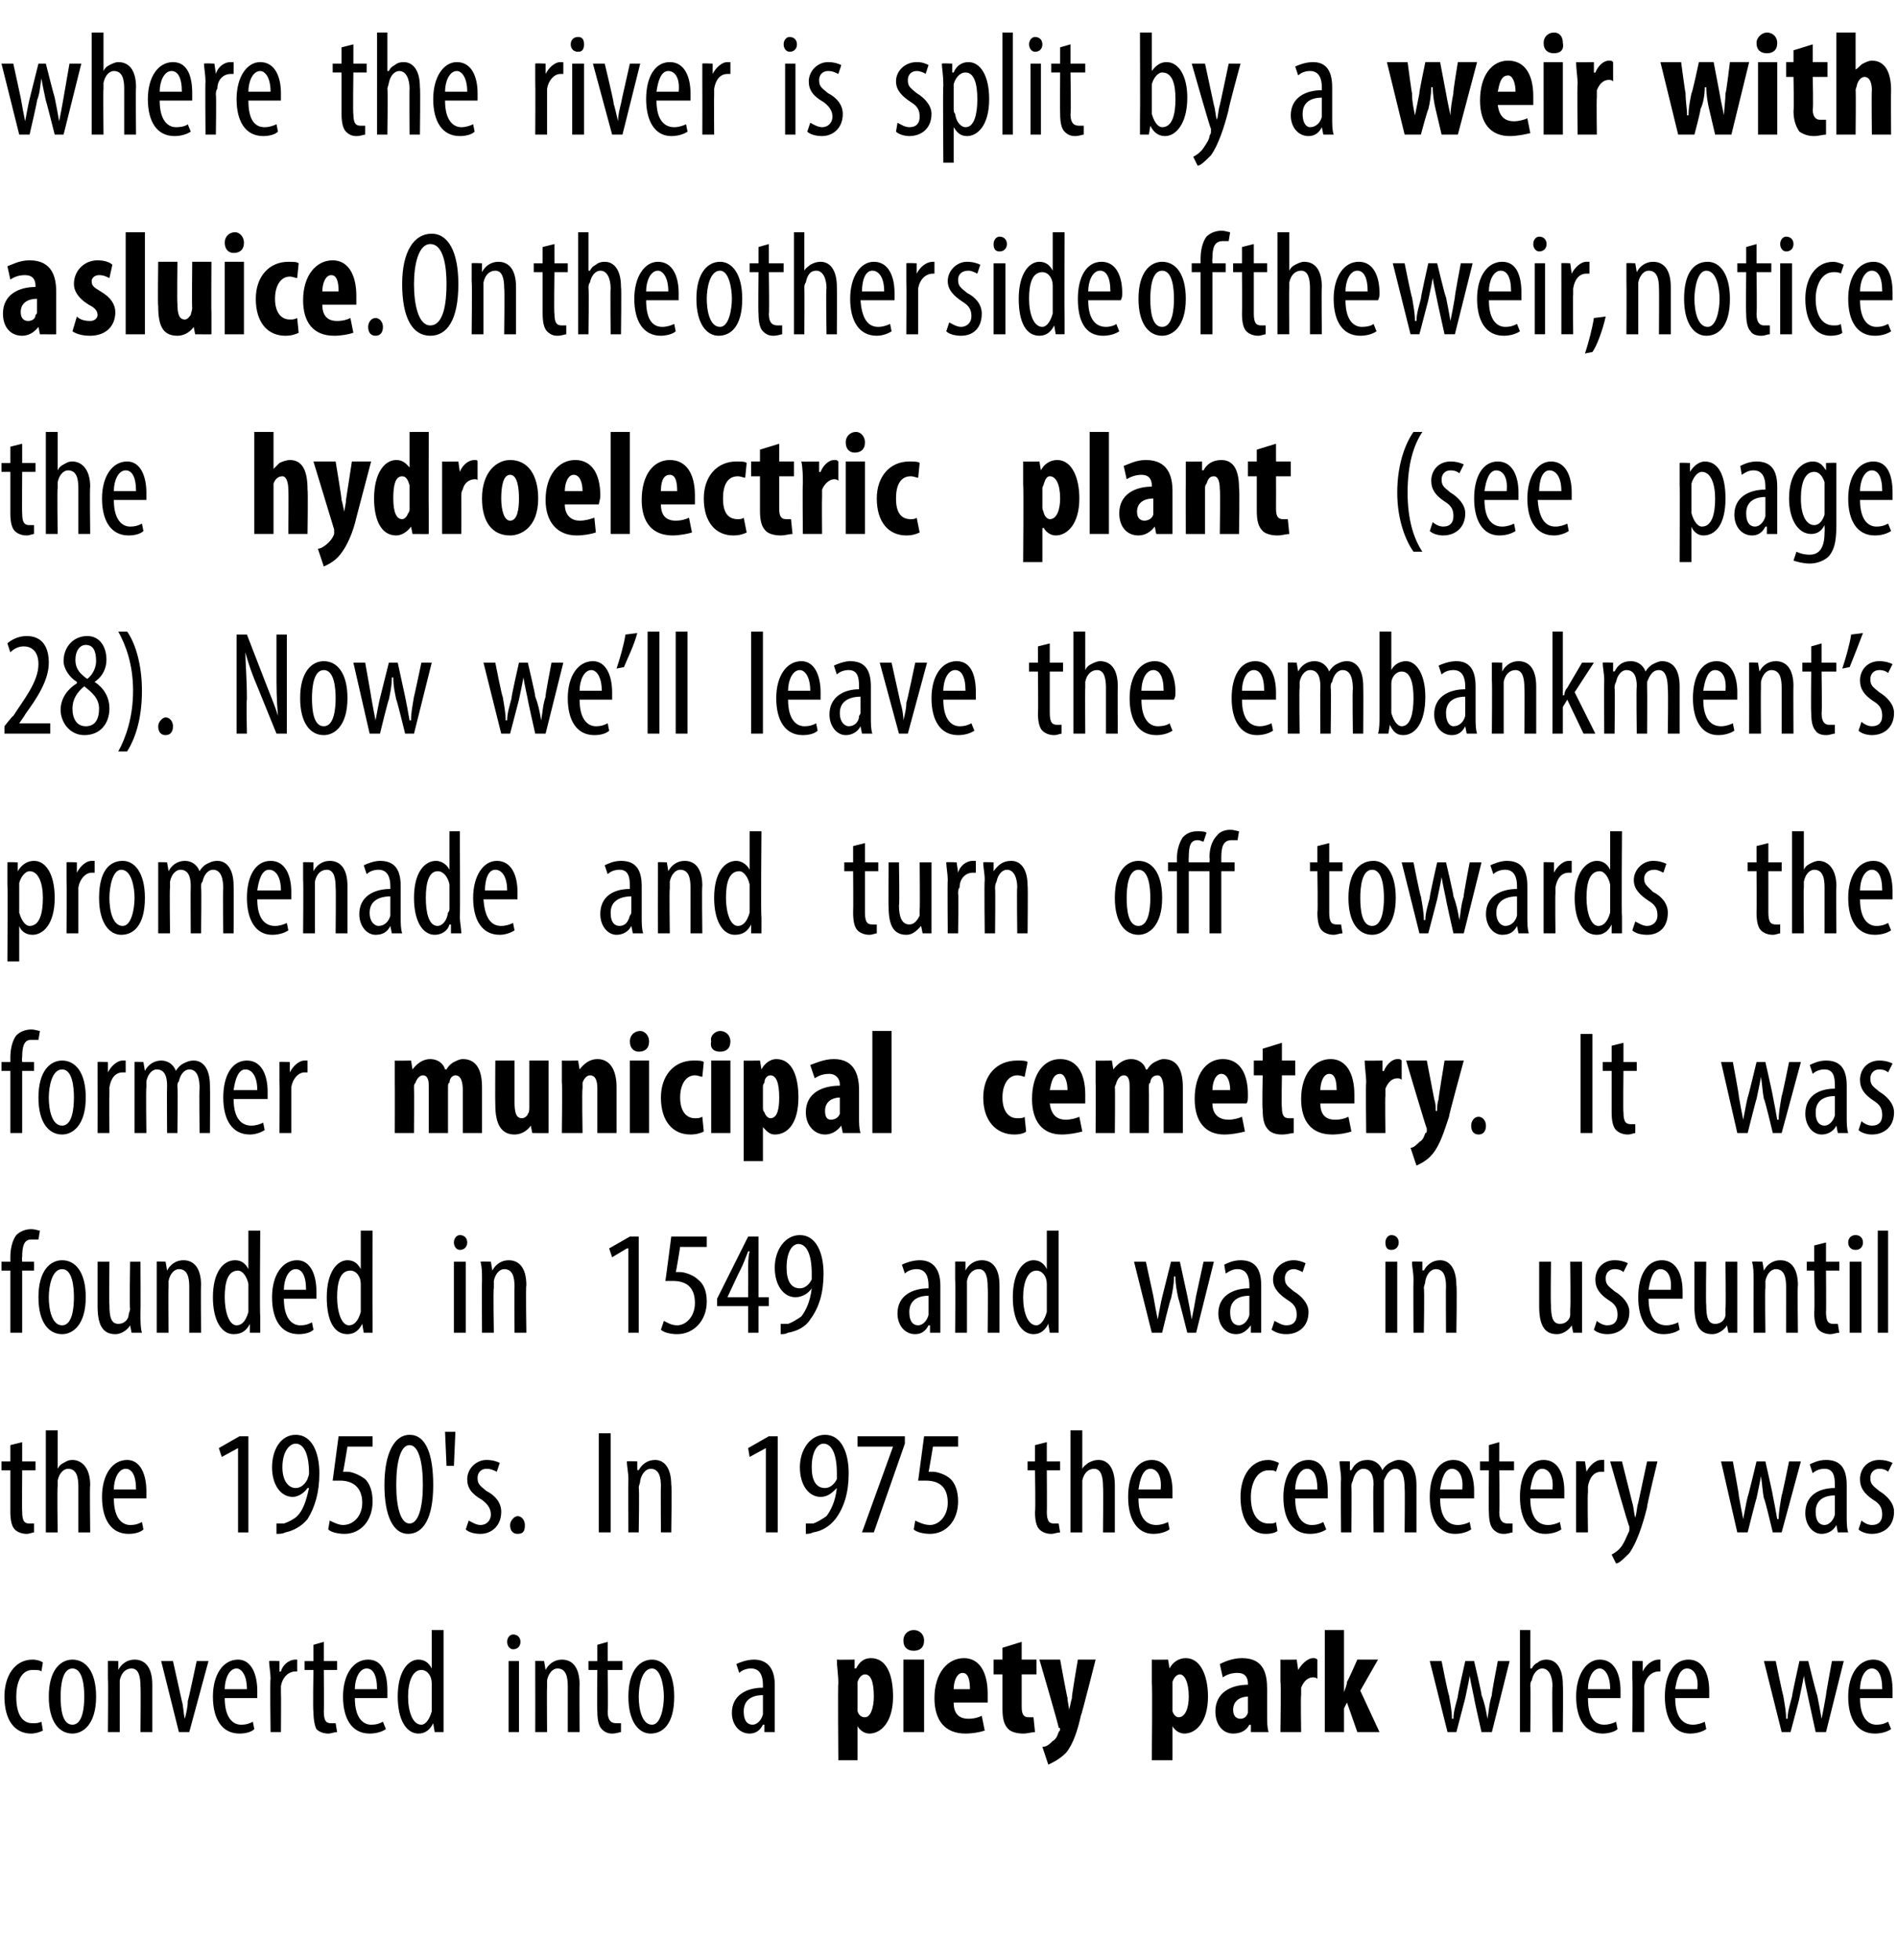 <?xml version="1.0" standalone="no"?><!DOCTYPE svg PUBLIC "-//W3C//DTD SVG 1.1//EN" "http://www.w3.org/Graphics/SVG/1.1/DTD/svg11.dtd"><svg xmlns="http://www.w3.org/2000/svg" version="1.1" width="128.3px" height="132.5px" viewBox="0 0 128.3 132.5"><desc>where the river is split by a weir with a sluice On the other side of the weir, notice the hydroelectric plant (see</desc><defs/><g id="Polygon99707"><path d="m2.9 117c-.2.1-.5.2-.8.2c-1.1 0-1.8-.9-1.8-2.5c0-1.4.7-2.5 1.9-2.5c.3 0 .6.1.7.2l-.1.6c-.1-.1-.3-.1-.6-.1c-.8 0-1.1.9-1.1 1.8c0 1.2.4 1.8 1.1 1.8c.2 0 .4 0 .6-.1l.1.6zm3.6-2.3c0 1.9-.9 2.5-1.6 2.5c-.9 0-1.6-.8-1.6-2.5c0-1.8.8-2.5 1.6-2.5c.9 0 1.6.8 1.6 2.5zm-2.4 0c0 .8.1 1.9.8 1.9c.7 0 .8-1.2.8-1.9c0-.7-.1-1.9-.8-1.9c-.7 0-.8 1.2-.8 1.9zm3.2-1.2v-1.2c-.01-.03.7 0 .7 0v.6s.02-.05 0 0c.2-.4.6-.7 1.1-.7c.7 0 1.2.5 1.2 1.7v3.2h-.8s.03-3.11 0-3.1c0-.6-.1-1.2-.6-1.2c-.4 0-.7.3-.8.8v3.5h-.8s.03-3.58 0-3.6zm4.4-1.2l.6 2.7c.1.3.1.8.2 1.2c.1-.4.2-.8.2-1.2c.03-.01.6-2.7.6-2.7h.8l-1.3 4.8h-.7l-1.2-4.8h.8zm3.5 2.5c0 1.4.6 1.8 1.1 1.8c.4 0 .6-.1.8-.2l.1.5c-.2.2-.6.3-1 .3c-1.2 0-1.8-1-1.8-2.5c0-1.5.7-2.5 1.7-2.5c.9 0 1.3 1 1.3 2.1v.5h-2.2zm1.5-.6c0-1-.4-1.4-.7-1.4c-.5 0-.8.7-.8 1.4h1.5zm1.6-.7c0-.4-.1-.9-.1-1.2c.01-.03.7 0 .7 0v.7s.06.03.1 0c.1-.4.5-.8 1-.8h.1v.8h-.1c-.5 0-.9.4-1 1v.4c.02.03 0 2.7 0 2.7h-.7s-.05-3.58 0-3.6zm3.6-2.5v1.3h.9v.6h-.9s.02 2.83 0 2.8c0 .7.2.8.5.8h.3l.1.6c-.2 0-.4.1-.6.1c-.3 0-.6-.1-.8-.3c-.1-.2-.2-.6-.2-1.2c-.05-.04 0-2.8 0-2.8h-.6v-.6h.6v-1.1l.7-.2zm2.1 3.8c0 1.4.6 1.8 1.1 1.8c.4 0 .6-.1.8-.2l.2.5c-.3.2-.7.3-1.1.3c-1.2 0-1.8-1-1.8-2.5c0-1.5.7-2.5 1.7-2.5c1 0 1.3 1 1.3 2.1v.5H24zm1.5-.6c0-1-.3-1.4-.7-1.4c-.5 0-.8.7-.8 1.4h1.5zm4.5-4v6.9h-.6l-.1-.6s-.01 0 0 0c-.2.4-.5.7-1 .7c-.8 0-1.4-.9-1.4-2.5c0-1.7.7-2.5 1.4-2.5c.4 0 .7.2.9.6c.01-.03 0 0 0 0v-2.6h.8zm-.8 3.9v-.3c0-.5-.3-.9-.7-.9c-.6 0-.9.8-.9 1.8c0 1 .3 1.9.9 1.9c.2 0 .5-.2.7-.9v-1.6zm5.2 3v-4.8h.7v4.8h-.7zm.8-6.1c0 .3-.2.5-.5.5c-.2 0-.4-.2-.4-.5c0-.3.2-.5.4-.5c.3 0 .5.2.5.5zm1 2.5v-1.2c-.03-.03.6 0 .6 0l.1.6s0-.05 0 0c.2-.4.6-.7 1.1-.7c.7 0 1.2.5 1.2 1.7c-.02-.04 0 3.2 0 3.2h-.8V114c0-.6-.1-1.2-.7-1.2c-.3 0-.6.3-.7.8v.5c-.02-.04 0 3 0 3h-.8s.01-3.58 0-3.6zm4.9-2.5v1.3h1v.6h-1s.04 2.83 0 2.8c0 .7.3.8.6.8h.3v.6c-.1 0-.3.1-.6.1c-.3 0-.5-.1-.7-.3c-.2-.2-.3-.6-.3-1.2c-.03-.04 0-2.8 0-2.8h-.6v-.6h.6v-1.1l.7-.2zm4.5 3.7c0 1.9-.8 2.5-1.6 2.5c-.8 0-1.5-.8-1.5-2.5c0-1.8.8-2.5 1.6-2.5c.8 0 1.5.8 1.5 2.5zm-2.4 0c0 .8.2 1.9.9 1.9c.6 0 .8-1.2.8-1.9c0-.7-.2-1.9-.8-1.9c-.7 0-.9 1.2-.9 1.9zm8.5 2.4v-.5h-.1c-.2.4-.5.6-.9.6c-.7 0-1.2-.6-1.2-1.4c0-1.2 1-1.7 2.1-1.7v-.2c0-.6-.2-1.1-.8-1.1c-.3 0-.6.1-.8.3l-.2-.6c.2-.1.7-.3 1.2-.3c.9 0 1.4.6 1.4 1.7v3.2h-.7zm-.1-2.5c-.4 0-1.3.1-1.3 1.1c0 .7.3.9.6.9c.3 0 .6-.3.7-.7v-1.3zm5.1-.8c0-.6-.1-1.1-.1-1.6c.02.02 1.2 0 1.2 0v.6s.05-.02.1 0c.2-.4.5-.7 1-.7c1.1 0 1.5 1.2 1.5 2.6c0 1.7-.8 2.5-1.6 2.5c-.4 0-.7-.3-.8-.5c-.01.01 0 0 0 0v2.3h-1.3s-.04-5.23 0-5.2zm1.3 1.5v.4c.1.3.3.4.5.4c.4 0 .6-.7.6-1.4c0-1-.2-1.5-.6-1.5c-.2 0-.4.2-.5.5v1.6zm3.1 1.8v-4.9h1.4v4.9h-1.4zm1.4-6.2c0 .5-.3.7-.7.7c-.4 0-.7-.2-.7-.7c0-.4.3-.7.7-.7c.4 0 .7.3.7.7zm2 4.2c0 .8.4 1.1 1 1.1c.4 0 .7-.1.9-.2l.2 1c-.3.1-.8.2-1.3.2c-1.4 0-2.1-.9-2.1-2.4c0-1.7.9-2.7 2-2.7c1 0 1.6.9 1.6 2.4v.6h-2.3zm1.1-.9c0-.6-.1-1.1-.5-1.1c-.4 0-.6.6-.6 1.1h1.1zm3.5-3.2v1.2h1v1h-1v2.2c0 .6.2.7.5.7h.3l.1 1c-.2 0-.5.1-.8.1c-.4 0-.8-.1-1-.3c-.3-.3-.4-.7-.4-1.4v-2.3h-.6v-1h.6v-.8l1.3-.4zm2.6 1.2s.47 2.57.5 2.6c0 .3.1.5.1.8c.1-.3.1-.5.2-.8c-.05-.01.4-2.6.4-2.6h1.2s-.96 3.8-1 3.8c-.2.9-.5 1.9-1 2.5c-.5.5-1 .7-1.2.8l-.4-1.2c.3 0 .5-.2.7-.4c.2-.1.3-.3.4-.6c0 0 .1-.1.1-.2c0 0 0-.1-.1-.1c.03-.05-1.3-4.6-1.3-4.6h1.4zm6.2 1.6v-1.6c.01.02 1.1 0 1.1 0l.1.6s.04-.02 0 0c.2-.4.6-.7 1.1-.7c1 0 1.5 1.2 1.5 2.6c0 1.7-.8 2.5-1.6 2.5c-.4 0-.7-.3-.8-.5c-.02.01 0 0 0 0v2.3h-1.4s.05-5.23 0-5.2zm1.4 1.5v.4c.1.3.3.4.4.4c.5 0 .7-.7.7-1.4c0-1-.3-1.5-.6-1.5c-.2 0-.4.2-.5.5v1.6zm6.4.7c0 .4 0 .8.1 1.1h-1.2v-.5s-.07.03-.1 0c-.2.4-.6.6-1.1.6c-.7 0-1.2-.6-1.2-1.5c0-1.3 1.1-1.8 2.2-1.8v-.1c0-.4-.2-.7-.7-.7c-.4 0-.7.1-1 .3l-.2-.9c.2-.1.8-.4 1.5-.4c1.5 0 1.7 1.1 1.7 2.1v1.8zm-1.3-1.3c-.4 0-1 .2-1 .9c0 .5.3.6.5.6c.2 0 .4-.1.5-.4v-1.1zm2.2-1v-1.5c.01.02 1.1 0 1.1 0l.1.7s.05.03 0 0c.3-.5.7-.8 1-.8c.1 0 .2 0 .3.1v1.3c-.1-.1-.2-.1-.3-.1c-.3 0-.6.2-.8.7v.5c-.04.02 0 2.5 0 2.5h-1.4s.05-3.41 0-3.4zm4.3.7s.01-.04 0 0c.1-.3.2-.5.2-.7c.05-.02.7-1.5.7-1.5h1.4l-1.2 2.1l1.3 2.8h-1.5l-.7-2l-.2.4v1.6h-1.3v-6.9h1.3v4.2zm6.6-2.1s.46 2.34.5 2.3c.1.6.2 1.1.2 1.6h.1c0-.5.2-1.1.3-1.5c-.04-.04.5-2.4.5-2.4h.6s.54 2.29.5 2.3c.2.5.3 1 .4 1.6c.1-.5.1-1 .3-1.6c-.05.02.4-2.3.4-2.3h.8l-1.2 4.8h-.7s-.53-2.34-.5-2.3c-.1-.5-.2-.9-.3-1.5c-.1.6-.2 1-.3 1.5l-.6 2.3h-.6l-1.2-4.8h.8zm5.3-2.1h.7v2.6h.1c.1-.2.2-.3.4-.4c.1-.1.3-.2.6-.2c.6 0 1.1.5 1.1 1.7c.03 0 0 3.2 0 3.2h-.7s-.04-3.11 0-3.1c0-.6-.2-1.2-.7-1.2c-.3 0-.6.3-.7.8c-.1.1-.1.3-.1.4c.03-.02 0 3.1 0 3.1h-.7v-6.9zm4.6 4.6c0 1.4.5 1.8 1.1 1.8c.3 0 .6-.1.8-.2l.1.5c-.2.2-.7.3-1 .3c-1.2 0-1.8-1-1.8-2.5c0-1.5.7-2.5 1.6-2.5c1 0 1.4 1 1.4 2.1v.5h-2.2zm1.5-.6c0-1-.4-1.4-.7-1.4c-.5 0-.8.7-.8 1.4h1.5zm1.5-.7v-1.2c-.01-.03.7 0 .7 0v.7s.04.03 0 0c.2-.4.6-.8 1.1-.8h.1v.8h-.1c-.5 0-.9.4-1 1v3.1h-.8s.03-3.58 0-3.6zm2.9 1.3c0 1.4.6 1.8 1.2 1.8c.3 0 .6-.1.8-.2l.1.5c-.3.2-.7.3-1.1.3c-1.1 0-1.7-1-1.7-2.5c0-1.5.6-2.5 1.6-2.5c1 0 1.4 1 1.4 2.1v.5h-2.3zm1.5-.6c.1-1-.3-1.4-.7-1.4c-.5 0-.7.7-.8 1.4h1.5zm5.3-1.9s.48 2.34.5 2.3c.1.6.2 1.1.2 1.6h.1c0-.5.2-1.1.3-1.5c-.02-.04.5-2.4.5-2.4h.6s.56 2.29.6 2.3c.1.5.2 1 .3 1.6c.1-.5.2-1 .3-1.6c-.03.02.4-2.3.4-2.3h.8l-1.2 4.8h-.7l-.5-2.3c-.1-.5-.2-.9-.3-1.5c-.1.6-.2 1-.3 1.5c.02-.01-.6 2.3-.6 2.3h-.6l-1.2-4.8h.8zm5.7 2.5c0 1.4.6 1.8 1.1 1.8c.4 0 .6-.1.8-.2l.2.5c-.3.2-.7.3-1.1.3c-1.2 0-1.8-1-1.8-2.5c0-1.5.7-2.5 1.7-2.5c1 0 1.3 1 1.3 2.1v.5h-2.2zm1.5-.6c0-1-.3-1.4-.7-1.4c-.5 0-.8.7-.8 1.4h1.5z" stroke="none" fill="#000"/></g><g id="Polygon99706"><path d="m1.5 97.5v1.3h.9v.6h-.9s-.02 2.83 0 2.8c0 .7.2.8.5.8h.3v.6c-.1 0-.3.1-.5.1c-.3 0-.6-.1-.8-.3c-.2-.2-.3-.6-.3-1.2v-2.8h-.6v-.6h.6v-1.1l.8-.2zm1.6-.8h.8v2.6s-.02-.01 0 0c.1-.2.2-.3.4-.4c.2-.1.3-.2.6-.2c.6 0 1.2.5 1.2 1.7c-.04 0 0 3.2 0 3.2h-.8v-3.1c0-.6-.1-1.2-.7-1.2c-.3 0-.6.3-.7.8v.4c-.04-.02 0 3.1 0 3.1h-.8v-6.9zm4.6 4.6c0 1.4.6 1.8 1.1 1.8c.4 0 .6-.1.8-.2l.1.5c-.2.2-.6.3-1 .3c-1.2 0-1.8-1-1.8-2.5c0-1.5.7-2.5 1.7-2.5c.9 0 1.3 1 1.3 2.1v.5H7.7zm1.5-.6c0-1-.3-1.4-.7-1.4c-.5 0-.8.7-.8 1.4h1.5zm6.9-2.8l-1.1.6l-.2-.6l1.4-.8h.6v6.5h-.7v-5.7zm2.6 5.1h.5c.3-.1.7-.3.9-.5c.4-.4.6-1 .8-1.9h-.1c-.2.3-.6.6-1 .6c-.8 0-1.4-.8-1.4-2c0-1.2.6-2.2 1.6-2.2c1.1 0 1.6 1.2 1.6 2.6c0 1.3-.3 2.3-.8 3.1c-.4.5-1 .8-1.5.9c-.2.1-.4.1-.6.1v-.7zm.4-3.8c0 .9.4 1.4.9 1.4c.3 0 .6-.2.8-.6c0-.1.1-.2.1-.4c0-1.4-.4-2-.9-2c-.4 0-.9.5-.9 1.6zm6.1-1.4h-1.7s-.28 1.72-.3 1.7h.3c.3 0 .8.2 1.2.5c.3.3.5.8.5 1.5c0 1.3-.8 2.2-1.9 2.2c-.4 0-.9-.1-1.1-.3l.1-.6c.2.1.6.3.9.3c.7 0 1.3-.6 1.3-1.5c0-1.1-.7-1.5-1.5-1.5h-.5l.4-3h2.3v.7zm4.1 2.6c0 2.3-.7 3.3-1.7 3.3c-1 0-1.6-1.2-1.6-3.3c0-2.2.7-3.4 1.7-3.4c1.1 0 1.6 1.3 1.6 3.4zm-2.5 0c0 1.5.3 2.6.9 2.6c.6 0 .9-1.1.9-2.6c0-1.6-.3-2.7-.9-2.7c-.6 0-.9 1.1-.9 2.7zm4-3.6l-.1 2.3h-.5l-.1-2.3h.7zm.9 6c.2.1.5.3.8.3c.4 0 .7-.3.7-.7c0-.4-.2-.7-.6-1c-.7-.4-1-.8-1-1.4c0-.7.6-1.3 1.3-1.3c.4 0 .7.1.9.2l-.2.6c-.2-.1-.4-.2-.7-.2c-.4 0-.6.3-.6.6c0 .4.1.5.6.9c.6.3 1 .8 1 1.4c0 1-.7 1.5-1.4 1.5c-.4 0-.8-.1-1-.3l.2-.6zm2.8.3c0-.3.3-.6.5-.6c.3 0 .5.3.5.6c0 .4-.1.6-.5.6c-.3 0-.5-.2-.5-.6zm6.8-6.2v6.7h-.8v-6.7h.8zm1.2 3.1c0-.5-.1-.8-.1-1.2c.04-.03.7 0 .7 0v.6s.07-.05.1 0c.2-.4.6-.7 1.1-.7c.6 0 1.1.5 1.1 1.7c.05-.04 0 3.2 0 3.2h-.7s-.02-3.11 0-3.1c0-.6-.1-1.2-.7-1.2c-.3 0-.6.3-.7.8c0 .2-.1.3-.1.5c.05-.04 0 3 0 3h-.7s-.02-3.58 0-3.6zm9.3-2.1l-1.1.6l-.1-.6l1.4-.8h.6v6.5h-.8v-5.7zm2.7 5.1h.5c.3-.1.6-.3.9-.5c.3-.4.6-1 .7-1.9c-.3.3-.6.6-1.1.6c-.8 0-1.4-.8-1.4-2c0-1.2.7-2.2 1.7-2.2c1.1 0 1.6 1.2 1.6 2.6c0 1.3-.3 2.3-.9 3.1c-.4.5-.9.8-1.5.9c-.2.1-.4.1-.5.1v-.7zm.4-3.8c0 .9.3 1.4.9 1.4c.3 0 .6-.2.8-.6v-.4c0-1.4-.4-2-.9-2c-.4 0-.8.5-.8 1.6zm6.3-2.1v.5l-2.1 6h-.8l2.1-5.8H58v-.7h3.2zm3.6.7h-1.7s-.28 1.72-.3 1.7h.3c.3 0 .9.2 1.2.5c.3.3.5.8.5 1.5c0 1.3-.8 2.2-1.9 2.2c-.4 0-.9-.1-1.1-.3l.1-.6c.2.1.6.3 1 .3c.6 0 1.2-.6 1.2-1.5c0-1.1-.6-1.5-1.5-1.5h-.5l.4-3h2.3v.7zm6-.3v1.3h.9v.6h-.9s.02 2.83 0 2.8c0 .7.2.8.5.8h.3l.1.6c-.2 0-.4.1-.6.1c-.3 0-.6-.1-.8-.3c-.2-.2-.3-.6-.3-1.2c.05-.04 0-2.8 0-2.8h-.5v-.6h.5v-1.1l.8-.2zm1.6-.8h.8v2.6s.02-.01 0 0c.1-.2.3-.3.4-.4c.2-.1.4-.2.7-.2c.6 0 1.1.5 1.1 1.7v3.2h-.8s.03-3.11 0-3.1c0-.6-.1-1.2-.6-1.2c-.4 0-.7.3-.8.8v3.5h-.8v-6.9zm4.6 4.6c0 1.4.6 1.8 1.2 1.8c.3 0 .6-.1.8-.2l.1.5c-.3.2-.7.3-1.1.3c-1.1 0-1.7-1-1.7-2.5c0-1.5.6-2.5 1.6-2.5c1 0 1.4 1 1.4 2.1v.5H77zm1.5-.6c.1-1-.3-1.4-.7-1.4c-.5 0-.7.7-.8 1.4h1.5zm7.9 2.8c-.1.1-.4.2-.8.2c-1 0-1.7-.9-1.7-2.5c0-1.4.7-2.5 1.9-2.5c.2 0 .5.1.7.2l-.2.6c-.1-.1-.3-.1-.5-.1c-.8 0-1.2.9-1.2 1.8c0 1.2.5 1.8 1.2 1.8c.2 0 .4 0 .5-.1l.1.6zm1.2-2.2c0 1.4.6 1.8 1.1 1.8c.4 0 .6-.1.8-.2l.2.5c-.3.2-.7.3-1.1.3c-1.2 0-1.8-1-1.8-2.5c0-1.5.7-2.5 1.7-2.5c1 0 1.3 1 1.3 2.1v.5h-2.2zm1.5-.6c0-1-.3-1.4-.7-1.4c-.5 0-.8.7-.8 1.4h1.5zm1.6-.7c0-.5-.1-.8-.1-1.2c.03-.03.7 0 .7 0v.6s.06-.03.1 0c.2-.4.5-.7 1.1-.7c.4 0 .8.2 1 .7c.1-.2.3-.4.5-.5c.2-.1.4-.2.6-.2c.7 0 1.2.5 1.2 1.7v3.2h-.8s.03-3.02 0-3c0-.6-.1-1.3-.6-1.3c-.4 0-.6.3-.8.8v3.5h-.7s-.05-3.16 0-3.2c0-.5-.1-1.1-.7-1.1c-.3 0-.6.3-.7.8c-.1.2-.1.3-.1.4c.03.04 0 3.1 0 3.1h-.7s-.03-3.58 0-3.6zm6.7 1.3c0 1.4.6 1.8 1.2 1.8c.3 0 .6-.1.8-.2l.1.5c-.3.2-.7.3-1.1.3c-1.1 0-1.7-1-1.7-2.5c0-1.5.6-2.5 1.6-2.5c1 0 1.4 1 1.4 2.1v.5h-2.3zm1.5-.6c.1-1-.3-1.4-.7-1.4c-.5 0-.7.7-.8 1.4h1.5zm2.5-3.2v1.3h1v.6h-1s.04 2.83 0 2.8c0 .7.3.8.6.8h.3v.6c-.1 0-.3.1-.6.1c-.3 0-.5-.1-.7-.3c-.2-.2-.3-.6-.3-1.2c-.03-.04 0-2.8 0-2.8h-.6v-.6h.6v-1.1l.7-.2zm2.1 3.8c0 1.4.6 1.8 1.2 1.8c.3 0 .6-.1.8-.2l.1.5c-.3.2-.7.3-1.1.3c-1.1 0-1.7-1-1.7-2.5c0-1.5.6-2.5 1.6-2.5c1 0 1.4 1 1.4 2.1v.5h-2.3zm1.5-.6c.1-1-.3-1.4-.7-1.4c-.5 0-.7.7-.8 1.4h1.5zm1.6-.7v-1.2c-.05-.03.6 0 .6 0l.1.7s0 .03 0 0c.2-.4.6-.8 1-.8h.2v.8h-.2c-.5 0-.8.4-.9 1v.4c-.04.03 0 2.7 0 2.7h-.8s-.01-3.58 0-3.6zm3.1-1.2l.7 2.8c.1.3.1.7.2 1c.1-.3.1-.7.2-1l.6-2.8h.7s-.75 3.08-.7 3.1c-.3 1.2-.7 2.4-1.2 3.1c-.4.4-.7.7-.9.7l-.3-.6c.2-.1.5-.3.7-.6c.2-.3.3-.6.4-.8c.1-.2.1-.2.1-.3v-.2c-.05.04-1.3-4.4-1.3-4.4h.8zm7.5 0s.44 2.34.4 2.3c.1.6.2 1.1.3 1.6c.1-.5.2-1.1.3-1.5c.04-.04.6-2.4.6-2.4h.6s.52 2.29.5 2.3c.1.5.2 1 .3 1.6h.1c0-.5.1-1 .2-1.6c.03.02.5-2.3.5-2.3h.8l-1.3 4.8h-.6s-.55-2.34-.6-2.3c-.1-.5-.1-.9-.2-1.5c-.1.6-.2 1-.3 1.5c-.02-.01-.6 2.3-.6 2.3h-.7l-1.1-4.8h.8zm7.1 4.8l-.1-.5s-.02 0 0 0c-.2.4-.6.6-1 .6c-.6 0-1.1-.6-1.1-1.4c0-1.2.9-1.7 2-1.7v-.2c0-.6-.1-1.1-.7-1.1c-.3 0-.6.1-.8.3l-.2-.6c.2-.1.6-.3 1.1-.3c1 0 1.4.6 1.4 1.7v2.1c0 .4 0 .8.1 1.1h-.7zm-.2-2.5c-.4 0-1.3.1-1.3 1.1c0 .7.3.9.6.9c.3 0 .6-.3.7-.7v-1.3zm1.8 1.7c.1.1.4.3.7.3c.5 0 .7-.3.7-.7c0-.4-.1-.7-.6-1c-.6-.4-.9-.8-.9-1.4c0-.7.5-1.3 1.3-1.3c.4 0 .7.1.9.2l-.3.6c-.1-.1-.3-.2-.6-.2c-.4 0-.6.3-.6.6c0 .4.1.5.6.9c.5.3 1 .8 1 1.4c0 1-.7 1.5-1.5 1.5c-.3 0-.7-.1-.9-.3l.2-.6z" stroke="none" fill="#000"/></g><g id="Polygon99705"><path d="m.7 90.1v-4.2h-.6v-.6h.6v-.3c0-.5.1-1.1.4-1.5c.3-.3.7-.4 1-.4c.3 0 .5.1.6.1l-.1.6h-.5c-.5 0-.6.5-.6 1.2c-.03-.03 0 .3 0 .3h.8v.6h-.8v4.2h-.8zm5.1-2.4c0 1.9-.9 2.5-1.6 2.5c-.9 0-1.6-.8-1.6-2.5c0-1.8.8-2.5 1.6-2.5c.9 0 1.6.8 1.6 2.5zm-2.5 0c0 .8.2 1.9.9 1.9c.7 0 .8-1.2.8-1.9c0-.7-.1-1.9-.8-1.9c-.7 0-.9 1.2-.9 1.9zm6.2 1.1c0 .5 0 1 .1 1.3h-.7l-.1-.5s.02 0 0 0c-.1.2-.5.6-1 .6c-.9 0-1.2-.7-1.2-1.9v-3h.8s-.03 2.92 0 2.9c0 .8.1 1.3.6 1.3c.5 0 .7-.4.7-.6c0-.1.1-.3.1-.4c-.05-.04 0-3.2 0-3.2h.7s.02 3.49 0 3.5zm1.1-2.3v-1.2c-.04-.03.6 0 .6 0l.1.6s-.01-.05 0 0c.2-.4.6-.7 1.1-.7c.7 0 1.2.5 1.2 1.7c-.03-.04 0 3.2 0 3.2h-.8V87c0-.6-.1-1.2-.7-1.2c-.3 0-.6.3-.7.8v.5c-.03-.04 0 3 0 3h-.8v-3.6zm7-3.3s-.04 5.75 0 5.8v1.1h-.7v-.6s-.04 0 0 0c-.2.4-.5.7-1.1.7c-.8 0-1.4-.9-1.4-2.5c0-1.7.7-2.5 1.5-2.5c.4 0 .7.2.9.6c-.02-.03 0 0 0 0v-2.6h.8zm-.8 3.9v-.3c-.1-.5-.4-.9-.7-.9c-.7 0-.9.8-.9 1.8c0 1 .3 1.9.8 1.9c.3 0 .6-.2.8-.9v-1.6zm2.4.7c0 1.4.6 1.8 1.1 1.8c.4 0 .6-.1.8-.2l.1.5c-.2.2-.6.3-1 .3c-1.2 0-1.8-1-1.8-2.5c0-1.5.7-2.5 1.7-2.5c.9 0 1.3 1 1.3 2.1v.5h-2.2zm1.5-.6c0-1-.3-1.4-.7-1.4c-.5 0-.8.7-.8 1.4h1.5zm4.5-4s-.02 5.75 0 5.8v1.1h-.6l-.1-.6s-.02 0 0 0c-.2.4-.5.7-1 .7c-.9 0-1.4-.9-1.4-2.5c0-1.7.7-2.5 1.4-2.5c.4 0 .7.2.9.6c0-.03 0 0 0 0v-2.6h.8zm-.8 3.9v-.3c0-.5-.3-.9-.7-.9c-.7 0-.9.8-.9 1.8c0 1 .3 1.9.8 1.9c.3 0 .6-.2.8-.9v-1.6zm6.3 3v-4.8h.8v4.8h-.8zm.9-6.1c0 .3-.2.5-.5.5c-.2 0-.4-.2-.4-.5c0-.3.2-.5.4-.5c.3 0 .5.2.5.5zm1 2.5c0-.5 0-.8-.1-1.2c.04-.03.7 0 .7 0l.1.6s-.03-.05 0 0c.2-.4.6-.7 1.1-.7c.7 0 1.2.5 1.2 1.7c-.05-.04 0 3.2 0 3.2h-.8s-.02-3.11 0-3.1c0-.6-.1-1.2-.7-1.2c-.3 0-.6.3-.7.8v.5c-.05-.04 0 3 0 3h-.8s-.02-3.58 0-3.6zm9.9-2.1h-.1l-1 .6l-.2-.6l1.4-.8h.6v6.5h-.7v-5.7zm5.3-.1H46s-.27 1.72-.3 1.7h.3c.3 0 .9.2 1.2.5c.4.3.6.8.6 1.5c0 1.3-.9 2.2-2 2.2c-.4 0-.9-.1-1.1-.3l.2-.6c.2.1.5.3.9.3c.6 0 1.2-.6 1.2-1.5c0-1.1-.6-1.5-1.5-1.5h-.5c.01.02.4-3 .4-3h2.4v.7zm2.8 5.8v-1.8h-2.1v-.5l2.1-4.2h.7v4.1h.7v.6h-.7v1.8h-.7zm0-2.4s.01-1.85 0-1.8c0-.5 0-.9.1-1.3h-.1c-.2.5-.3.8-.5 1.2c-.02 0-.9 1.9-.9 1.9h1.4zm2.2 1.8h.5c.3-.1.6-.3.9-.5c.3-.4.6-1 .7-1.9c-.2.3-.6.6-1.1.6c-.8 0-1.4-.8-1.4-2c0-1.2.7-2.2 1.7-2.2c1.1 0 1.6 1.2 1.6 2.6c0 1.3-.3 2.3-.9 3.1c-.3.5-.9.8-1.5.9c-.2.1-.3.1-.5.1v-.7zm.4-3.8c0 .9.3 1.4.9 1.4c.3 0 .6-.2.8-.6v-.4c0-1.4-.4-2-.9-2c-.4 0-.8.5-.8 1.6zm9.7 4.4v-.5h-.1c-.2.4-.5.6-.9.6c-.7 0-1.2-.6-1.2-1.4c0-1.2 1-1.7 2.1-1.7v-.2c0-.6-.2-1.1-.8-1.1c-.3 0-.6.1-.8.3l-.2-.6c.2-.1.7-.3 1.2-.3c.9 0 1.4.6 1.4 1.7v3.2h-.7zm-.1-2.5c-.4 0-1.3.1-1.3 1.1c0 .7.3.9.6.9c.3 0 .6-.3.7-.7v-1.3zm1.8-1.1v-1.2c-.01-.03.7 0 .7 0v.6s.02-.05 0 0c.2-.4.6-.7 1.1-.7c.7 0 1.2.5 1.2 1.7v3.2h-.8s.03-3.11 0-3.1c0-.6-.1-1.2-.6-1.2c-.4 0-.7.3-.8.8v3.5h-.8s.03-3.58 0-3.6zm7-3.3v6.9h-.6l-.1-.6s-.01 0 0 0c-.2.4-.5.7-1 .7c-.8 0-1.4-.9-1.4-2.5c0-1.7.7-2.5 1.4-2.5c.4 0 .7.2.9.6c.01-.03 0 0 0 0v-2.6h.8zm-.8 3.9v-.3c0-.5-.3-.9-.7-.9c-.6 0-.9.8-.9 1.8c0 1 .3 1.9.9 1.9c.2 0 .5-.2.7-.9v-1.6zm6.7-1.8l.5 2.3c.1.6.2 1.1.3 1.6c.1-.5.2-1.1.3-1.5l.6-2.4h.6l.5 2.3c.1.5.2 1 .3 1.6c.1-.5.2-1 .3-1.6l.5-2.3h.7l-1.2 4.8h-.6s-.58-2.34-.6-2.3c-.1-.5-.2-.9-.2-1.5h-.1c0 .6-.1 1-.2 1.5c-.05-.01-.6 2.3-.6 2.3h-.7l-1.2-4.8h.8zm7.1 4.8v-.5s-.04 0 0 0c-.3.4-.6.6-1 .6c-.7 0-1.2-.6-1.2-1.4c0-1.2 1-1.7 2.1-1.7v-.2c0-.6-.2-1.1-.8-1.1c-.3 0-.5.1-.8.3l-.1-.6c.2-.1.6-.3 1.1-.3c1 0 1.4.6 1.4 1.7v3.2h-.7zm-.1-2.5c-.4 0-1.3.1-1.3 1.1c0 .7.3.9.6.9c.3 0 .6-.3.7-.7v-1.3zm1.7 1.7c.2.1.5.3.8.3c.5 0 .7-.3.7-.7c0-.4-.1-.7-.6-1c-.6-.4-1-.8-1-1.4c0-.7.6-1.3 1.4-1.3c.3 0 .6.1.8.2l-.2.6c-.2-.1-.4-.2-.6-.2c-.4 0-.6.3-.6.6c0 .4.1.5.6.9c.5.3 1 .8 1 1.4c0 1-.7 1.5-1.5 1.5c-.4 0-.7-.1-1-.3l.2-.6zm7.5.8v-4.8h.8v4.8h-.8zm.9-6.1c0 .3-.2.5-.5.5c-.3 0-.4-.2-.4-.5c0-.3.2-.5.4-.5c.3 0 .5.2.5.5zm1 2.5c0-.5-.1-.8-.1-1.2c.04-.03.7 0 .7 0v.6s.07-.05.1 0c.2-.4.6-.7 1.1-.7c.6 0 1.1.5 1.1 1.7c.05-.04 0 3.2 0 3.2h-.7s-.02-3.11 0-3.1c0-.6-.1-1.2-.7-1.2c-.3 0-.6.3-.7.8c0 .2-.1.3-.1.5c.05-.04 0 3 0 3h-.7s-.02-3.58 0-3.6zm11.4 2.3v1.3h-.6l-.1-.5s.01 0 0 0c-.1.2-.5.6-1 .6c-.9 0-1.2-.7-1.2-1.9v-3h.8s-.04 2.92 0 2.9c0 .8.1 1.3.6 1.3c.5 0 .7-.4.7-.6v-.4c.04-.04 0-3.2 0-3.2h.8v3.5zm1 .5c.1.1.4.3.7.3c.5 0 .7-.3.7-.7c0-.4-.1-.7-.6-1c-.6-.4-.9-.8-.9-1.4c0-.7.5-1.3 1.3-1.3c.4 0 .7.1.9.2l-.3.6c-.1-.1-.3-.2-.6-.2c-.4 0-.6.3-.6.6c0 .4.1.5.6.9c.5.3 1 .8 1 1.4c0 1-.7 1.5-1.5 1.5c-.3 0-.7-.1-.9-.3l.2-.6zm3.5-1.5c0 1.4.6 1.8 1.2 1.8c.3 0 .6-.1.8-.2l.1.5c-.3.2-.7.3-1.1.3c-1.1 0-1.7-1-1.7-2.5c0-1.5.6-2.5 1.6-2.5c1 0 1.4 1 1.4 2.1v.5h-2.3zm1.5-.6c.1-1-.3-1.4-.7-1.4c-.5 0-.7.7-.8 1.4h1.5zm4.5 1.6v1.3h-.6l-.1-.5s.01 0 0 0c-.1.2-.5.6-1 .6c-.9 0-1.2-.7-1.2-1.9v-3h.8s-.04 2.92 0 2.9c0 .8.1 1.3.6 1.3c.5 0 .7-.4.7-.6v-.4c.04-.04 0-3.2 0-3.2h.8v3.5zm1.1-2.3c0-.5 0-.8-.1-1.2c.05-.03.7 0 .7 0l.1.6s-.02-.05 0 0c.2-.4.6-.7 1.1-.7c.7 0 1.2.5 1.2 1.7c-.04-.04 0 3.2 0 3.2h-.8V87c0-.6-.1-1.2-.7-1.2c-.3 0-.6.3-.7.8v.5c-.04-.04 0 3 0 3h-.8s-.01-3.58 0-3.6zm4.9-2.5v1.3h.9v.6h-.9s.02 2.83 0 2.8c0 .7.2.8.5.8h.3l.1.6c-.2 0-.4.1-.6.1c-.3 0-.6-.1-.8-.3c-.2-.2-.3-.6-.3-1.2c.05-.04 0-2.8 0-2.8h-.5v-.6h.5v-1.1l.8-.2zm1.6 6.1v-4.8h.8v4.8h-.8zm.9-6.1c0 .3-.2.5-.5.5c-.3 0-.5-.2-.5-.5c0-.3.2-.5.5-.5c.3 0 .5.2.5.5zm1-.8h.7v6.9h-.7v-6.9z" stroke="none" fill="#000"/></g><g id="Polygon99704"><path d="m.7 76.6v-4.2h-.6v-.6h.6v-.3c0-.5.1-1.1.4-1.5c.3-.3.7-.4 1-.4c.3 0 .5.1.6.1l-.1.6h-.5c-.5 0-.6.5-.6 1.2c-.03-.03 0 .3 0 .3h.8v.6h-.8v4.2h-.8zm5.1-2.4c0 1.9-.9 2.5-1.6 2.5c-.9 0-1.6-.8-1.6-2.5c0-1.8.8-2.5 1.6-2.5c.9 0 1.6.8 1.6 2.5zm-2.5 0c0 .8.2 1.9.9 1.9c.7 0 .8-1.2.8-1.9c0-.7-.1-1.9-.8-1.9c-.7 0-.9 1.2-.9 1.9zM6.6 73v-1.2c-.03-.03.7 0 .7 0v.7s.02.03 0 0c.2-.4.6-.8 1-.8h.2v.8h-.2c-.5 0-.8.4-.9 1v.4c-.02.03 0 2.7 0 2.7h-.8s.01-3.58 0-3.6zm2.5 0v-1.2c-.04-.03.6 0 .6 0l.1.6s-.01-.03 0 0c.2-.4.6-.7 1.1-.7c.4 0 .8.2 1 .7c.1-.2.3-.4.5-.5c.2-.1.4-.2.7-.2c.6 0 1.1.5 1.1 1.7c.02 0 0 3.2 0 3.2h-.7s-.04-3.02 0-3c0-.6-.1-1.3-.7-1.3c-.3 0-.6.3-.7.8c-.1.1-.1.2-.1.4c.04 0 0 3.1 0 3.1h-.7s-.02-3.16 0-3.2c0-.5-.1-1.1-.7-1.1c-.3 0-.6.3-.7.8v.4c-.04.04 0 3.1 0 3.1h-.8V73zm6.7 1.3c0 1.4.6 1.8 1.2 1.8c.3 0 .6-.1.8-.2l.1.5c-.3.2-.7.3-1 .3c-1.2 0-1.8-1-1.8-2.5c0-1.5.6-2.5 1.6-2.5c1 0 1.4 1 1.4 2.1v.5h-2.3zm1.6-.6c0-1-.4-1.4-.8-1.4c-.5 0-.7.7-.8 1.4h1.6zm1.5-.7v-1.2c-.02-.03.7 0 .7 0v.7s.03.03 0 0c.2-.4.6-.8 1-.8h.2v.8h-.2c-.4 0-.8.4-.9 1v3.1h-.8s.02-3.58 0-3.6zm7.8.2v-1.5c-.03.02 1.1 0 1.1 0l.1.6s0-.02 0 0c.3-.4.7-.7 1.2-.7c.5 0 .9.3 1 .7h.1c.1-.2.3-.4.5-.5c.2-.1.4-.2.6-.2c.9 0 1.3.7 1.3 1.9v3.1h-1.3v-2.9c0-.5-.1-1-.5-1c-.2 0-.4.2-.4.5c-.1 0-.1.2-.1.3v3.1H29v-3.1c0-.3 0-.8-.4-.8c-.2 0-.4.2-.5.5c-.1.1-.1.2-.1.3c.02.03 0 3.1 0 3.1h-1.3s.01-3.41 0-3.4zm10.4 1.9v1.5c.04.01-1.1 0-1.1 0l-.1-.5s.02-.01 0 0c-.2.3-.6.6-1.1.6c-.9 0-1.3-.7-1.3-2c-.02-.02 0-3 0-3h1.3v2.8c0 .7.1 1.1.5 1.1c.2 0 .4-.2.4-.3c.1-.1.1-.3.1-.5v-3.1h1.3v3.4zm.9-1.9v-1.5c0 .02 1.1 0 1.1 0l.1.6s.02-.02 0 0c.3-.4.7-.7 1.2-.7c.9 0 1.3.8 1.3 1.9v3.1h-1.3v-3c0-.5-.1-.9-.5-.9c-.2 0-.4.2-.5.5v.4c-.05.03 0 3 0 3H38s.04-3.41 0-3.4zm4.6 3.4v-4.9h1.3v4.9h-1.3zm1.3-6.2c0 .5-.3.7-.7.7c-.3 0-.6-.2-.6-.7c0-.4.3-.7.7-.7c.3 0 .6.3.6.7zm3.7 6.1c-.2.1-.5.2-.9.2c-1.2 0-2-.9-2-2.5c0-1.5.9-2.5 2.2-2.5c.3 0 .6 0 .7.1l-.1 1c-.1 0-.3-.1-.5-.1c-.6 0-1 .6-1 1.5c0 .9.4 1.4 1 1.4c.2 0 .3 0 .5-.1l.1 1zm.5.1v-4.9h1.3v4.9h-1.3zm1.3-6.2c0 .5-.3.7-.7.7c-.4 0-.7-.2-.6-.7c-.1-.4.3-.7.6-.7c.4 0 .7.3.7.7zm.9 2.9v-1.6c-.04.02 1.1 0 1.1 0l.1.6s-.01-.02 0 0c.2-.4.6-.7 1-.7c1.1 0 1.5 1.2 1.5 2.6c0 1.7-.7 2.5-1.6 2.5c-.4 0-.6-.3-.8-.5c.03.01 0 0 0 0v2.3h-1.3v-5.2zm1.3 1.5c0 .2 0 .3.1.4c.1.3.3.4.4.4c.5 0 .6-.7.6-1.4c0-1-.2-1.5-.6-1.5c-.2 0-.4.2-.4.5c-.1.1-.1.2-.1.3v1.3zm6.5.7c0 .4 0 .8.1 1.1H57l-.1-.5s-.02.03 0 0c-.3.4-.7.6-1.1.6c-.7 0-1.3-.6-1.3-1.5c0-1.3 1.1-1.8 2.3-1.8v-.1c0-.4-.3-.7-.7-.7c-.4 0-.7.1-1 .3l-.3-.9c.3-.1.9-.4 1.6-.4c1.4 0 1.7 1.1 1.7 2.1v1.8zm-1.3-1.3c-.4 0-1 .2-1 .9c0 .5.2.6.4.6c.2 0 .5-.1.6-.4v-1.1zm2.2-4.5h1.3v6.9H59v-6.9zm10.4 6.8c-.1.1-.4.2-.8.2c-1.2 0-2.1-.9-2.1-2.5c0-1.5.9-2.5 2.3-2.5c.3 0 .6 0 .7.1l-.2 1c-.1 0-.2-.1-.5-.1c-.6 0-1 .6-1 1.5c0 .9.4 1.4 1 1.4c.2 0 .4 0 .5-.1l.1 1zm1.6-1.9c.1.8.5 1.1 1.1 1.1c.3 0 .7-.1.9-.2l.2 1c-.4.1-.9.2-1.4.2c-1.3 0-2-.9-2-2.4c0-1.7.8-2.7 1.9-2.7c1.1 0 1.7.9 1.7 2.4v.6H71zm1.2-.9c0-.6-.2-1.1-.5-1.1c-.5 0-.6.6-.7 1.1h1.2zm1.9-.5v-1.5c-.02.02 1.1 0 1.1 0l.1.6s.01-.02 0 0c.3-.4.7-.7 1.2-.7c.5 0 .9.3 1 .7h.1c.1-.2.3-.4.5-.5c.2-.1.4-.2.6-.2c.9 0 1.3.7 1.3 1.9v3.1h-1.3v-2.9c0-.5-.1-1-.4-1c-.3 0-.5.2-.5.5c-.1 0-.1.2-.1.3c.02.01 0 3.1 0 3.1h-1.3v-3.1c0-.3 0-.8-.4-.8c-.2 0-.4.2-.5.5c0 .1-.1.2-.1.3c.03.03 0 3.1 0 3.1h-1.3s.02-3.41 0-3.4zm7.9 1.4c0 .8.5 1.1 1.1 1.1c.3 0 .7-.1.9-.2l.2 1c-.4.1-.9.2-1.4.2c-1.3 0-2-.9-2-2.4c0-1.7.8-2.7 1.9-2.7c1.1 0 1.7.9 1.7 2.4c0 .3 0 .5-.1.6H82zm1.2-.9c0-.6-.2-1.1-.6-1.1c-.4 0-.6.6-.6 1.1h1.2zm3.5-3.2v1.2h.9v1h-.9s-.04 2.18 0 2.2c0 .6.2.7.5.7h.3v1c-.2 0-.4.1-.8.1c-.4 0-.7-.1-.9-.3c-.3-.3-.4-.7-.4-1.4c-.05-.04 0-2.3 0-2.3h-.6v-1h.6v-.8l1.3-.4zm2.6 4.1c0 .8.4 1.1 1 1.1c.4 0 .7-.1.9-.2l.2 1c-.3.1-.8.2-1.3.2c-1.4 0-2.1-.9-2.1-2.4c0-1.7.9-2.7 2-2.7c1 0 1.6.9 1.6 2.4v.6h-2.3zm1.1-.9c0-.6-.1-1.1-.5-1.1c-.4 0-.6.6-.6 1.1h1.1zm2-.5c0-.5-.1-1-.1-1.5c.02.02 1.2 0 1.2 0v.7s.06.03.1 0c.2-.5.6-.8.9-.8c.2 0 .2 0 .3.1v1.3c-.1-.1-.2-.1-.3-.1c-.3 0-.6.2-.8.7v.5c-.03.02 0 2.5 0 2.5h-1.3s-.04-3.41 0-3.4zm4.1-1.5l.5 2.6c.1.3.1.5.1.8h.1c0-.3 0-.5.1-.8c-.03-.01.4-2.6.4-2.6h1.3s-1.04 3.8-1 3.8c-.3.9-.6 1.9-1.1 2.5c-.4.5-.9.7-1.1.8l-.4-1.2c.2 0 .4-.2.6-.4c.2-.1.3-.3.4-.6c.1 0 .1-.1.1-.2v-.1c-.05-.05-1.4-4.6-1.4-4.6h1.4zm3 4.4c0-.3.2-.6.5-.6c.3 0 .5.3.5.6c0 .4-.2.6-.5.6c-.3 0-.5-.2-.5-.6zm8.2-6.2v6.7h-.8v-6.7h.8zm2.1.6v1.3h.9v.6h-.9s-.03 2.83 0 2.8c0 .7.2.8.5.8h.3v.6c-.1 0-.3.1-.5.1c-.3 0-.6-.1-.8-.3c-.2-.2-.3-.6-.3-1.2v-2.8h-.6v-.6h.6v-1.1l.8-.2zm7.4 1.3s.44 2.34.4 2.3c.1.6.2 1.1.3 1.6c.1-.5.2-1.1.3-1.5c.04-.04.6-2.4.6-2.4h.6s.52 2.29.5 2.3c.1.5.2 1 .3 1.6h.1c0-.5.1-1 .2-1.6c.03.02.5-2.3.5-2.3h.8l-1.3 4.8h-.6s-.55-2.34-.6-2.3c-.1-.5-.1-.9-.2-1.5c-.1.6-.2 1-.3 1.5c-.02-.01-.6 2.3-.6 2.3h-.7l-1.1-4.8h.8zm7.1 4.8l-.1-.5s-.02 0 0 0c-.2.4-.6.6-1 .6c-.6 0-1.1-.6-1.1-1.4c0-1.2.9-1.7 2-1.7v-.2c0-.6-.1-1.1-.7-1.1c-.3 0-.6.1-.8.3l-.2-.6c.2-.1.6-.3 1.1-.3c1 0 1.4.6 1.4 1.7v2.1c0 .4 0 .8.1 1.1h-.7zm-.2-2.5c-.4 0-1.3.1-1.3 1.1c0 .7.3.9.6.9c.3 0 .6-.3.7-.7v-1.3zm1.8 1.7c.1.1.4.3.7.3c.5 0 .7-.3.7-.7c0-.4-.1-.7-.6-1c-.6-.4-.9-.8-.9-1.4c0-.7.5-1.3 1.3-1.3c.4 0 .7.1.9.2l-.3.6c-.1-.1-.3-.2-.6-.2c-.4 0-.6.3-.6.6c0 .4.1.5.6.9c.5.3 1 .8 1 1.4c0 1-.7 1.5-1.5 1.5c-.3 0-.7-.1-.9-.3l.2-.6z" stroke="none" fill="#000"/></g><g id="Polygon99703"><path d="m.5 59.8v-1.5c-.01-.03.7 0 .7 0v.6s.04-.01 0 0c.3-.5.7-.7 1.1-.7c.8 0 1.4.9 1.4 2.5c0 1.8-.8 2.5-1.5 2.5c-.5 0-.8-.3-.9-.6c.02.03 0 0 0 0v2.4h-.8s.03-5.22 0-5.2zm.8 1.5v.4c.2.7.5.9.7.9c.7 0 .9-.9.9-1.9c0-1-.3-1.8-.9-1.8c-.3 0-.6.4-.7.8v1.6zm3.2-1.8v-1.2c-.02-.03.7 0 .7 0v.7s.03.03 0 0c.2-.4.6-.8 1-.8h.2v.8h-.2c-.4 0-.8.4-.9 1v3.1h-.8s.02-3.58 0-3.6zm5.3 1.2c0 1.9-.8 2.5-1.6 2.5c-.8 0-1.5-.8-1.5-2.5c0-1.8.7-2.5 1.6-2.5c.8 0 1.5.8 1.5 2.5zm-2.4 0c0 .8.2 1.9.9 1.9c.6 0 .8-1.2.8-1.9c0-.7-.2-1.9-.9-1.9c-.6 0-.8 1.2-.8 1.9zm3.3-1.2v-1.2c-.04-.03.6 0 .6 0l.1.6s-.01-.03 0 0c.2-.4.6-.7 1.1-.7c.4 0 .8.2 1 .7c.1-.2.3-.4.5-.5c.2-.1.4-.2.7-.2c.6 0 1.1.5 1.1 1.7c.02 0 0 3.2 0 3.2h-.7s-.04-3.02 0-3c0-.6-.1-1.3-.7-1.3c-.3 0-.6.3-.7.8c-.1.1-.1.2-.1.4c.04 0 0 3.1 0 3.1h-.7s-.02-3.16 0-3.2c0-.5-.1-1.1-.7-1.1c-.3 0-.6.3-.7.8v.4c-.04.04 0 3.1 0 3.1h-.8v-3.6zm6.7 1.3c0 1.4.6 1.8 1.2 1.8c.3 0 .6-.1.8-.2l.1.5c-.3.2-.7.3-1.1.3c-1.1 0-1.7-1-1.7-2.5c0-1.5.6-2.5 1.6-2.5c1 0 1.4 1 1.4 2.1v.5h-2.3zm1.6-.6c0-1-.4-1.4-.8-1.4c-.5 0-.7.7-.8 1.4h1.6zm1.5-.7v-1.2c-.01-.03.7 0 .7 0v.6s.02-.05 0 0c.2-.4.6-.7 1.1-.7c.7 0 1.2.5 1.2 1.7v3.2h-.8s.03-3.11 0-3.1c0-.6-.1-1.2-.6-1.2c-.4 0-.7.3-.8.8v3.5h-.8s.03-3.58 0-3.6zm6 3.6l-.1-.5s.01 0 0 0c-.2.4-.5.6-1 .6c-.6 0-1.1-.6-1.1-1.4c0-1.2 1-1.7 2.1-1.7v-.2c0-.6-.2-1.1-.8-1.1c-.3 0-.6.1-.8.3l-.2-.6c.2-.1.7-.3 1.1-.3c1 0 1.4.6 1.4 1.7v2.1c0 .4 0 .8.1 1.1h-.7zm-.1-2.5c-.4 0-1.4.1-1.4 1.1c0 .7.4.9.6.9c.4 0 .7-.3.8-.7v-1.3zm4.7-4.4s.03 5.75 0 5.8c0 .3.1.8.1 1.1h-.7v-.6h-.1c-.1.4-.5.7-1 .7c-.8 0-1.4-.9-1.4-2.5c0-1.7.7-2.5 1.5-2.5c.3 0 .7.2.9.6c-.05-.03 0 0 0 0v-2.6h.7zm-.7 3.9v-.3c-.1-.5-.4-.9-.8-.9c-.6 0-.8.8-.8 1.8c0 1 .2 1.9.8 1.9c.2 0 .6-.2.7-.9c.1-.1.1-.2.1-.3v-1.3zm2.3.7c.1 1.4.6 1.8 1.2 1.8c.3 0 .6-.1.8-.2l.1.5c-.3.2-.7.3-1 .3c-1.2 0-1.8-1-1.8-2.5c0-1.5.7-2.5 1.6-2.5c1 0 1.4 1 1.4 2.1v.5h-2.3zm1.6-.6c0-1-.4-1.4-.8-1.4c-.5 0-.7.7-.7 1.4h1.5zm8.5 2.9l-.1-.5s-.02 0 0 0c-.2.4-.6.6-1 .6c-.6 0-1.1-.6-1.1-1.4c0-1.2.9-1.7 2-1.7v-.2c0-.6-.1-1.1-.7-1.1c-.3 0-.6.1-.8.3l-.2-.6c.2-.1.6-.3 1.1-.3c1 0 1.4.6 1.4 1.7v2.1c0 .4 0 .8.1 1.1h-.7zm-.1-2.5c-.4 0-1.4.1-1.4 1.1c0 .7.3.9.6.9c.4 0 .6-.3.7-.7c.1-.1.1-.2.1-.3v-1zm1.8-1.1v-1.2c-.05-.03.6 0 .6 0l.1.6s-.02-.05 0 0c.2-.4.6-.7 1.1-.7c.7 0 1.2.5 1.2 1.7c-.04-.04 0 3.2 0 3.2h-.8V60c0-.6-.1-1.2-.7-1.2c-.3 0-.6.3-.7.8v.5c-.04-.04 0 3 0 3h-.8s-.01-3.58 0-3.6zm7-3.3s-.05 5.75 0 5.8v1.1h-.7v-.6s-.05 0 0 0c-.2.4-.5.7-1.1.7c-.8 0-1.4-.9-1.4-2.5c0-1.7.7-2.5 1.5-2.5c.3 0 .7.2.9.6c-.03-.03 0 0 0 0v-2.6h.8zm-.8 3.9v-.3c-.1-.5-.4-.9-.7-.9c-.7 0-.9.8-.9 1.8c0 1 .3 1.9.8 1.9c.3 0 .6-.2.8-.9v-1.6zm7.8-3.1v1.3h.9v.6h-.9v2.8c0 .7.2.8.5.8h.3v.6c-.1 0-.3.1-.5.1c-.3 0-.6-.1-.8-.3c-.2-.2-.3-.6-.3-1.2c.02-.04 0-2.8 0-2.8h-.6v-.6h.6v-1.1l.8-.2zm4.5 4.8v1.3h-.6l-.1-.5c-.2.2-.5.6-1 .6c-.9 0-1.2-.7-1.2-1.9c-.02.03 0-3 0-3h.7s.05 2.92 0 2.9c0 .8.2 1.3.7 1.3c.4 0 .6-.4.7-.6v-.4c.03-.04 0-3.2 0-3.2h.8v3.5zm1.1-2.3c0-.4-.1-.9-.1-1.2c.03-.03.7 0 .7 0l.1.7s-.02.03 0 0c.1-.4.5-.8 1-.8h.2v.8h-.2c-.5 0-.9.4-.9 1c-.1.1-.1.3-.1.4c.04.03 0 2.7 0 2.7h-.7s-.03-3.58 0-3.6zm2.5 0c0-.5-.1-.8-.1-1.2c.02-.03.7 0 .7 0v.6s.05-.05 0 0c.3-.4.6-.7 1.2-.7c.6 0 1.1.5 1.1 1.7c.03-.04 0 3.2 0 3.2h-.7s-.04-3.11 0-3.1c0-.6-.2-1.2-.7-1.2c-.3 0-.6.3-.7.8c-.1.2-.1.3-.1.5c.03-.04 0 3 0 3h-.7s-.04-3.58 0-3.6zm12 1.2c0 1.9-.9 2.5-1.6 2.5c-.9 0-1.6-.8-1.6-2.5c0-1.8.8-2.5 1.6-2.5c.9 0 1.6.8 1.6 2.5zm-2.4 0c0 .8.1 1.9.8 1.9c.7 0 .8-1.2.8-1.9c0-.7-.1-1.9-.8-1.9c-.7 0-.8 1.2-.8 1.9zm5.6 2.4v-4.2h-1.4v4.2h-.8v-4.2h-.6v-.6h.6v-.3c0-.6.2-1.1.4-1.4c.3-.3.6-.4 1-.4c.2 0 .5 0 .6.1l-.2.6c-.1 0-.2-.1-.4-.1c-.5 0-.6.4-.6 1.2c-.02-.01 0 .3 0 .3h1.4s.04-.32 0-.3c0-.5.1-1.1.5-1.5c.2-.3.6-.4.9-.4c.3 0 .5.1.6.1l-.1.6h-.4c-.6 0-.7.5-.7 1.2v.3h.9v.6h-.9v4.2h-.8zm8.1-6.1v1.3h.9v.6h-.9v2.8c0 .7.2.8.5.8h.3l.1.6c-.2 0-.4.1-.6.1c-.3 0-.6-.1-.8-.3c-.2-.2-.3-.6-.3-1.2c.04-.04 0-2.8 0-2.8h-.5v-.6h.5v-1.1l.8-.2zm4.5 3.7c0 1.9-.9 2.5-1.6 2.5c-.9 0-1.6-.8-1.6-2.5c0-1.8.8-2.5 1.7-2.5c.8 0 1.5.8 1.5 2.5zm-2.4 0c0 .8.1 1.9.8 1.9c.7 0 .8-1.2.8-1.9c0-.7-.1-1.9-.8-1.9c-.7 0-.8 1.2-.8 1.9zm3.6-2.4s.46 2.34.5 2.3c.1.6.2 1.1.2 1.6h.1c0-.5.2-1.1.3-1.5c-.04-.04.5-2.4.5-2.4h.6s.54 2.29.5 2.3c.2.5.3 1 .4 1.6c.1-.5.1-1 .3-1.6c-.05.02.4-2.3.4-2.3h.8L99 63.1h-.7s-.53-2.34-.5-2.3c-.1-.5-.2-.9-.3-1.5c-.1.6-.2 1-.3 1.5l-.6 2.3h-.6l-1.2-4.8h.8zm7.1 4.8l-.1-.5c-.2.4-.5.6-1 .6c-.6 0-1.1-.6-1.1-1.4c0-1.2 1-1.7 2.1-1.7v-.2c0-.6-.2-1.1-.8-1.1c-.3 0-.6.1-.8.3l-.2-.6c.2-.1.7-.3 1.1-.3c1 0 1.4.6 1.4 1.7v2.1c0 .4 0 .8.1 1.1h-.7zm-.1-2.5c-.4 0-1.4.1-1.4 1.1c0 .7.4.9.6.9c.4 0 .7-.3.8-.7v-1.3zm1.8-1.1v-1.2c-.04-.03.7 0 .7 0v.7s.01.03 0 0c.2-.4.6-.8 1-.8h.2v.8h-.2c-.5 0-.8.4-.9 1v.4c-.03.03 0 2.7 0 2.7h-.8v-3.6zm5.3-3.3s-.04 5.75 0 5.8v1.1h-.7v-.6s-.04 0 0 0c-.2.4-.5.7-1 .7c-.9 0-1.5-.9-1.5-2.5c0-1.7.8-2.5 1.5-2.5c.4 0 .7.2.9.6c-.02-.03 0 0 0 0v-2.6h.8zm-.8 3.9v-.3c-.1-.5-.4-.9-.7-.9c-.7 0-.9.8-.9 1.8c0 1 .3 1.9.8 1.9c.3 0 .6-.2.8-.9v-1.6zm1.7 2.2c.2.1.5.3.8.3c.4 0 .7-.3.7-.7c0-.4-.1-.7-.6-1c-.6-.4-1-.8-1-1.4c0-.7.6-1.3 1.3-1.3c.4 0 .7.1.9.2l-.2.6c-.2-.1-.4-.2-.6-.2c-.5 0-.7.3-.7.6c0 .4.2.5.6.9c.6.3 1 .8 1 1.4c0 1-.6 1.5-1.4 1.5c-.4 0-.8-.1-1-.3l.2-.6zm9-5.3v1.3h.9v.6h-.9v2.8c0 .7.2.8.5.8h.3v.6c-.1 0-.3.1-.5.1c-.3 0-.6-.1-.8-.3c-.2-.2-.3-.6-.3-1.2c.02-.04 0-2.8 0-2.8h-.6v-.6h.6v-1.1l.8-.2zm1.6-.8h.8v2.6s-.01-.01 0 0c.1-.2.2-.3.4-.4c.2-.1.4-.2.6-.2c.6 0 1.2.5 1.2 1.7c-.03 0 0 3.2 0 3.2h-.8V60c0-.6-.1-1.2-.7-1.2c-.3 0-.6.3-.7.8v.4c-.03-.02 0 3.1 0 3.1h-.8v-6.9zm4.6 4.6c0 1.4.6 1.8 1.1 1.8c.4 0 .6-.1.8-.2l.2.5c-.3.2-.7.3-1.1.3c-1.2 0-1.8-1-1.8-2.5c0-1.5.7-2.5 1.7-2.5c1 0 1.3 1 1.3 2.1v.5h-2.2zm1.5-.6c0-1-.3-1.4-.7-1.4c-.5 0-.8.7-.8 1.4h1.5z" stroke="none" fill="#000"/></g><g id="Polygon99702"><path d="m.3 49.6v-.5s.57-.74.6-.7c.7-1.1 1.7-2.3 1.7-3.5c0-.8-.4-1.2-1-1.2c-.4 0-.7.2-.9.4l-.2-.6c.2-.2.7-.5 1.3-.5c1.1 0 1.5.8 1.5 1.8c0 1.2-.8 2.4-1.6 3.5c.02.01-.4.6-.4.6h2.1v.7H.3zM4.1 48c0-.9.6-1.5 1.1-1.8v-.1c-.5-.3-.9-.9-.9-1.4c0-1 .7-1.7 1.6-1.7c.9 0 1.3.8 1.3 1.6c0 .5-.2 1.1-.8 1.5c.6.4 1 1 1 1.8c0 1-.6 1.8-1.7 1.8c-1 0-1.6-.9-1.6-1.7zm2.6-.1c0-.7-.5-1.1-1-1.5c-.5.4-.8.9-.8 1.5c0 .7.3 1.2.9 1.2c.5 0 .9-.3.9-1.2zm-1.6-3.3c0 .7.4 1 .8 1.3c.4-.3.6-.8.6-1.2c0-.7-.2-1.1-.7-1.1c-.4 0-.7.4-.7 1zM8 50.8c.5-.9 1-2.3 1-4.1c0-1.8-.5-3.1-1-4h.6c.5.7 1 2.1 1 4c0 2-.5 3.3-1 4.1h-.6zm2.7-1.7c0-.3.3-.6.5-.6c.3 0 .5.3.5.6c0 .4-.2.6-.5.6c-.3 0-.5-.2-.5-.6zm5.3.5v-6.7h.7l1.2 3.1c.3.8.7 1.7.9 2.4c-.1-1.1-.1-1.9-.1-3.1v-2.4h.7v6.7h-.7l-1.3-3.2c-.3-.7-.6-1.5-.8-2.3c0 .9.1 1.7.1 3.2c-.05-.02 0 2.3 0 2.3h-.7zm7.5-2.4c0 1.9-.9 2.5-1.6 2.5c-.9 0-1.6-.8-1.6-2.5c0-1.8.8-2.5 1.6-2.5c.9 0 1.6.8 1.6 2.5zm-2.4 0c0 .8.1 1.9.8 1.9c.7 0 .8-1.2.8-1.9c0-.7-.1-1.9-.8-1.9c-.7 0-.8 1.2-.8 1.9zm3.6-2.4s.42 2.34.4 2.3c.1.6.2 1.1.3 1.6c.1-.5.2-1.1.3-1.5l.6-2.4h.6l.5 2.3c.1.5.2 1 .3 1.6h.1c0-.5.1-1 .2-1.6c.01.02.5-2.3.5-2.3h.7L28 49.6h-.6s-.57-2.34-.6-2.3c-.1-.5-.2-.9-.2-1.5h-.1c0 .6-.1 1-.2 1.5c-.04-.01-.6 2.3-.6 2.3h-.7l-1.1-4.8h.8zm8.8 0s.46 2.34.5 2.3c.1.6.2 1.1.2 1.6h.1c0-.5.2-1.1.3-1.5c-.04-.04.5-2.4.5-2.4h.6s.54 2.29.5 2.3c.2.5.3 1 .4 1.6c.1-.5.1-1 .3-1.6c-.05.02.4-2.3.4-2.3h.8l-1.2 4.8h-.7s-.53-2.34-.5-2.3c-.1-.5-.2-.9-.3-1.5c-.1.6-.2 1-.3 1.5l-.6 2.3h-.6l-1.2-4.8h.8zm5.7 2.5c0 1.4.6 1.8 1.1 1.8c.4 0 .6-.1.8-.2l.1.5c-.2.2-.6.3-1 .3c-1.2 0-1.8-1-1.8-2.5c0-1.5.7-2.5 1.7-2.5c.9 0 1.3 1 1.3 2.1v.5h-2.2zm1.5-.6c0-1-.4-1.4-.7-1.4c-.5 0-.8.7-.8 1.4h1.5zm2.4-3.9c-.2.8-.7 1.8-.9 2.3l-.5.1c.2-.6.5-1.6.6-2.3l.8-.1zm.7-.1h.8v6.9h-.8v-6.9zm1.9 0h.8v6.9h-.8v-6.9zm5.1 0h.8v6.9h-.8v-6.9zm2.5 4.6c0 1.4.6 1.8 1.1 1.8c.4 0 .6-.1.8-.2l.1.5c-.2.2-.6.3-1 .3c-1.2 0-1.8-1-1.8-2.5c0-1.5.7-2.5 1.7-2.5c.9 0 1.3 1 1.3 2.1v.5h-2.2zm1.5-.6c0-1-.4-1.4-.7-1.4c-.5 0-.8.7-.8 1.4h1.5zm3.5 2.9l-.1-.5s-.01 0 0 0c-.2.4-.6.6-1 .6c-.6 0-1.1-.6-1.1-1.4c0-1.2 1-1.7 2-1.7v-.2c0-.6-.1-1.1-.7-1.1c-.3 0-.6.1-.8.3l-.2-.6c.2-.1.7-.3 1.1-.3c1 0 1.4.6 1.4 1.7v2.1c0 .4 0 .8.1 1.1h-.7zm-.1-2.5c-.4 0-1.4.1-1.4 1.1c0 .7.4.9.6.9c.4 0 .7-.3.7-.7c.1-.1.1-.2.1-.3v-1zm2.1-2.3l.6 2.7c.1.3.2.8.2 1.2c.1-.4.2-.8.2-1.2c.04-.01.6-2.7.6-2.7h.8l-1.3 4.8h-.6l-1.3-4.8h.8zm3.5 2.5c0 1.4.6 1.8 1.1 1.8c.4 0 .6-.1.8-.2l.2.5c-.3.2-.7.3-1.1.3c-1.2 0-1.8-1-1.8-2.5c0-1.5.7-2.5 1.7-2.5c1 0 1.3 1 1.3 2.1v.5h-2.2zm1.5-.6c0-1-.3-1.4-.7-1.4c-.5 0-.8.7-.8 1.4h1.5zm5.7-3.2v1.3h.9v.6h-.9v2.8c0 .7.2.8.5.8h.3v.6c-.1 0-.3.1-.5.1c-.3 0-.6-.1-.8-.3c-.2-.2-.3-.6-.3-1.2c.03-.04 0-2.8 0-2.8h-.6v-.6h.6v-1.1l.8-.2zm1.6-.8h.8v2.6s0-.01 0 0c.1-.2.2-.3.4-.4c.2-.1.4-.2.6-.2c.7 0 1.2.5 1.2 1.7c-.02 0 0 3.2 0 3.2h-.8v-3.1c0-.6-.1-1.2-.6-1.2c-.4 0-.7.3-.8.8v.4c-.02-.02 0 3.1 0 3.1h-.8v-6.9zm4.6 4.6c0 1.4.6 1.8 1.1 1.8c.4 0 .7-.1.8-.2l.2.5c-.3.2-.7.3-1.1.3c-1.2 0-1.8-1-1.8-2.5c0-1.5.7-2.5 1.7-2.5c1 0 1.4 1 1.4 2.1c0 .2 0 .3-.1.5h-2.2zm1.5-.6c0-1-.3-1.4-.7-1.4c-.5 0-.8.7-.8 1.4h1.5zm5.3.6c0 1.4.6 1.8 1.2 1.8c.3 0 .6-.1.8-.2l.1.5c-.3.2-.7.3-1.1.3c-1.1 0-1.7-1-1.7-2.5c0-1.5.6-2.5 1.6-2.5c1 0 1.4 1 1.4 2.1v.5H84zm1.5-.6c0-1-.3-1.4-.7-1.4c-.5 0-.8.7-.8 1.4h1.5zm1.6-.7v-1.2c-.04-.03.6 0 .6 0l.1.6s-.01-.03 0 0c.2-.4.6-.7 1.1-.7c.4 0 .8.2 1 .7c.1-.2.3-.4.5-.5c.2-.1.4-.2.7-.2c.6 0 1.1.5 1.1 1.7c.02 0 0 3.2 0 3.2h-.7s-.04-3.02 0-3c0-.6-.1-1.3-.7-1.3c-.3 0-.6.3-.7.8c-.1.1-.1.2-.1.4c.04 0 0 3.1 0 3.1h-.7s-.02-3.16 0-3.2c0-.5-.1-1.1-.7-1.1c-.3 0-.6.3-.7.8v.4c-.04.04 0 3.1 0 3.1h-.8V46zm6.1 3.6c.1-.3.1-.8.1-1.1v-5.8h.8v2.6s-.02.04 0 0c.2-.4.6-.6 1-.6c.7 0 1.3.9 1.3 2.4c0 1.8-.7 2.6-1.5 2.6c-.5 0-.7-.3-.9-.7c-.01-.02 0 0 0 0l-.1.6h-.7zm.9-1.7v.3c.2.7.5.9.7.9c.6 0 .8-.9.8-1.9c0-1-.2-1.8-.8-1.8c-.4 0-.7.4-.7.8v1.7zm5.1 1.7l-.1-.5s.02 0 0 0c-.2.4-.5.6-.9.6c-.7 0-1.2-.6-1.2-1.4c0-1.2 1-1.7 2.1-1.7v-.2c0-.6-.2-1.1-.8-1.1c-.3 0-.6.1-.8.3l-.2-.6c.2-.1.7-.3 1.2-.3c.9 0 1.3.6 1.3 1.7v2.1c0 .4 0 .8.1 1.1h-.7zm-.1-2.5c-.4 0-1.3.1-1.3 1.1c0 .7.3.9.5.9c.4 0 .7-.3.8-.7v-1.3zm1.8-1.1v-1.2c-.01-.03.7 0 .7 0v.6s.02-.05 0 0c.2-.4.6-.7 1.1-.7c.7 0 1.2.5 1.2 1.7v3.2h-.8s.03-3.11 0-3.1c0-.6-.1-1.2-.6-1.2c-.4 0-.7.3-.8.8v3.5h-.8s.03-3.58 0-3.6zm4.8 1s.06.02.1 0c0-.2.1-.4.2-.5l1-1.7h.8l-1.3 2l1.4 2.8h-.8l-1.1-2.3l-.3.5v1.8h-.7v-6.9h.7v4.3zm2.8-1c0-.5-.1-.8-.1-1.2c.04-.03.7 0 .7 0v.6s.07-.03.1 0c.2-.4.5-.7 1.1-.7c.4 0 .8.2 1 .7c.1-.2.3-.4.5-.5c.2-.1.4-.2.6-.2c.7 0 1.2.5 1.2 1.7v3.2h-.8s.04-3.02 0-3c0-.6-.1-1.3-.6-1.3c-.4 0-.6.3-.8.8v.4c.02 0 0 3.1 0 3.1h-.7s-.04-3.16 0-3.2c0-.5-.1-1.1-.7-1.1c-.3 0-.6.3-.7.8c-.1.2-.1.3-.1.4c.04.04 0 3.1 0 3.1h-.7s-.02-3.58 0-3.6zm6.7 1.3c0 1.4.6 1.8 1.2 1.8c.3 0 .6-.1.8-.2l.1.5c-.3.2-.7.3-1.1.3c-1.1 0-1.7-1-1.7-2.5c0-1.5.6-2.5 1.6-2.5c1 0 1.4 1 1.4 2.1v.5h-2.3zm1.5-.6c.1-1-.3-1.4-.7-1.4c-.5 0-.7.7-.8 1.4h1.5zm1.6-.7v-1.2c-.03-.03.6 0 .6 0l.1.6s0-.05 0 0c.2-.4.6-.7 1.1-.7c.7 0 1.2.5 1.2 1.7c-.02-.04 0 3.2 0 3.2h-.8v-3.1c0-.6-.1-1.2-.7-1.2c-.3 0-.6.3-.7.8v.5c-.02-.04 0 3 0 3h-.8s.01-3.58 0-3.6zm4.9-2.5v1.3h1v.6h-1s.04 2.83 0 2.8c0 .7.3.8.5.8h.4v.6c-.2 0-.3.1-.6.1c-.3 0-.6-.1-.7-.3c-.2-.2-.3-.6-.3-1.2c-.03-.04 0-2.8 0-2.8h-.6v-.6h.6v-1.1l.7-.2zm2.8-.7c-.3.8-.7 1.8-.9 2.3l-.5.1c.2-.6.5-1.6.6-2.3l.8-.1zm-.1 6c.1.1.4.3.7.3c.5 0 .7-.3.7-.7c0-.4-.1-.7-.6-1c-.6-.4-.9-.8-.9-1.4c0-.7.5-1.3 1.3-1.3c.4 0 .7.1.9.2l-.3.6c-.1-.1-.3-.2-.6-.2c-.4 0-.6.3-.6.6c0 .4.1.5.6.9c.5.3 1 .8 1 1.4c0 1-.7 1.5-1.5 1.5c-.3 0-.7-.1-.9-.3l.2-.6z" stroke="none" fill="#000"/></g><g id="Polygon99701"><path d="m1.5 30v1.3h.9v.6h-.9s-.02 2.83 0 2.8c0 .7.2.8.5.8h.3v.6c-.1 0-.3.1-.5.1c-.3 0-.6-.1-.8-.3c-.2-.2-.3-.6-.3-1.2v-2.8h-.6v-.6h.6v-1.1l.8-.2zm1.6-.8h.8v2.6s-.02-.01 0 0c.1-.2.2-.3.4-.4c.2-.1.3-.2.6-.2c.6 0 1.2.5 1.2 1.7c-.04 0 0 3.2 0 3.2h-.8V33c0-.6-.1-1.2-.7-1.2c-.3 0-.6.3-.7.8v.4c-.04-.02 0 3.1 0 3.1h-.8v-6.9zm4.6 4.6c0 1.4.6 1.8 1.1 1.8c.4 0 .6-.1.8-.2l.1.5c-.2.2-.6.3-1 .3c-1.2 0-1.8-1-1.8-2.5c0-1.5.7-2.5 1.7-2.5c.9 0 1.3 1 1.3 2.1v.5H7.7zm1.5-.6c0-1-.3-1.4-.7-1.4c-.5 0-.8.7-.8 1.4h1.5zm8-4h1.3v2.5s.01.03 0 0l.4-.4c.2-.1.5-.2.7-.2c.9 0 1.2.8 1.2 2c.04.04 0 3 0 3h-1.3s.03-2.96 0-3c0-.4-.1-.9-.4-.9c-.3 0-.5.2-.6.5v3.4h-1.3v-6.9zm5.5 2s.43 2.57.4 2.6c.1.3.1.5.2.8c0-.3.1-.5.1-.8l.4-2.6h1.3l-1 3.8c-.2.9-.6 1.9-1.1 2.5c-.4.5-.9.7-1.1.8l-.4-1.2c.2 0 .5-.2.7-.4c.1-.1.3-.3.4-.6v-.3l-1.4-4.6h1.5zm6.3-2s-.02 5.46 0 5.5v1.4c.02.01-1.1 0-1.1 0l-.1-.5s-.01-.04 0 0c-.2.3-.6.6-1 .6c-1.1 0-1.5-1.2-1.5-2.5c0-1.7.7-2.6 1.5-2.6c.5 0 .7.3.9.5c-.05.03 0 0 0 0v-2.4h1.3zm-1.3 3.9v-.3c-.1-.3-.2-.6-.5-.6c-.5 0-.6.7-.6 1.5c0 .9.2 1.4.6 1.4c.1 0 .3-.1.4-.4c.1-.1.1-.2.1-.3v-1.3zm2.2-.4v-1.5c-.04.02 1.1 0 1.1 0l.1.7s0 .03 0 0c.2-.5.6-.8 1-.8c.1 0 .2 0 .2.1v1.3c0-.1-.1-.1-.2-.1c-.3 0-.7.2-.8.7c-.1.1-.1.3-.1.5c.01.02 0 2.5 0 2.5h-1.3v-3.4zm6.5 1c0 2-1.2 2.5-1.9 2.5c-1.2 0-1.9-.9-1.9-2.5c0-1.8 1-2.6 1.9-2.6c1.2 0 1.9 1 1.9 2.6zm-2.5 0c0 .8.2 1.5.6 1.5c.5 0 .6-.8.6-1.5c0-.7-.1-1.6-.6-1.6c-.5 0-.6.9-.6 1.6zm4.3.4c0 .8.5 1.1 1 1.1c.4 0 .7-.1 1-.2l.1 1c-.3.1-.8.2-1.3.2c-1.3 0-2.1-.9-2.1-2.4c0-1.7.9-2.7 2-2.7c1.1 0 1.7.9 1.7 2.4c0 .3-.1.5-.1.6h-2.3zm1.2-.9c0-.6-.2-1.1-.6-1.1c-.4 0-.6.6-.6 1.1h1.2zm1.9-4h1.3v6.9h-1.3v-6.9zm3.4 4.9c0 .8.4 1.1 1 1.1c.4 0 .7-.1.9-.2l.2 1c-.3.1-.9.2-1.3.2c-1.4 0-2.1-.9-2.1-2.4c0-1.7.8-2.7 1.9-2.7c1.1 0 1.7.9 1.7 2.4v.6h-2.3zm1.1-.9c0-.6-.1-1.1-.5-1.1c-.5 0-.6.6-.6 1.1h1.1zm4.7 2.8c-.2.1-.5.2-.9.2c-1.2 0-2-.9-2-2.5c0-1.5.9-2.5 2.2-2.5c.3 0 .6 0 .7.1l-.1 1c-.1 0-.3-.1-.5-.1c-.7 0-1 .6-1 1.5c0 .9.3 1.4 1 1.4c.1 0 .3 0 .4-.1l.2 1zm2.2-6v1.2h1v1h-1v2.2c0 .6.2.7.5.7h.3l.1 1c-.2 0-.5.1-.8.1c-.4 0-.8-.1-1-.3c-.3-.3-.4-.7-.4-1.4v-2.3h-.6v-1h.6v-.8l1.3-.4zm1.6 2.7c0-.5 0-1-.1-1.5c.03.02 1.2 0 1.2 0v.7s.07.03.1 0c.2-.5.6-.8.9-.8c.2 0 .2 0 .3.1v1.3c-.1-.1-.2-.1-.3-.1c-.2 0-.6.2-.8.7v.5c-.02.02 0 2.5 0 2.5h-1.3s-.03-3.41 0-3.4zm2.9 3.4v-4.9h1.3v4.9h-1.3zm1.3-6.2c0 .5-.3.7-.7.7c-.3 0-.6-.2-.6-.7c0-.4.3-.7.7-.7c.3 0 .6.3.6.7zm3.7 6.1c-.2.1-.5.2-.9.2c-1.2 0-2-.9-2-2.5c0-1.5.9-2.5 2.2-2.5c.3 0 .6 0 .7.1l-.1 1c-.1 0-.3-.1-.5-.1c-.7 0-1 .6-1 1.5c0 .9.3 1.4 1 1.4c.1 0 .3 0 .4-.1l.2 1zm7-3.2v-1.6c0 .02 1.1 0 1.1 0l.1.6s.03-.02 0 0c.2-.4.6-.7 1.1-.7c1 0 1.5 1.2 1.5 2.6c0 1.7-.8 2.5-1.6 2.5c-.4 0-.7-.3-.8-.5h-.1v2.3h-1.3s.04-5.23 0-5.2zm1.3 1.5c0 .2.1.3.1.4c.1.3.3.4.4.4c.5 0 .7-.7.7-1.4c0-1-.3-1.5-.7-1.5c-.2 0-.3.2-.4.5c0 .1-.1.2-.1.3v1.3zm3.2-5.1h1.3v6.9h-1.3v-6.9zm5.6 5.8v1.1c.04.01-1.1 0-1.1 0l-.1-.5s-.03.03 0 0c-.3.4-.7.6-1.1.6c-.8 0-1.3-.6-1.3-1.5c0-1.3 1.1-1.8 2.2-1.8v-.1c0-.4-.2-.7-.7-.7c-.3 0-.7.1-1 .3l-.2-.9c.3-.1.8-.4 1.5-.4c1.5 0 1.8 1.1 1.8 2.1v1.8zM78 33.7c-.5 0-1.1.2-1.1.9c0 .5.3.6.5.6c.2 0 .5-.1.6-.4v-1.1zm2.2-1v-1.5c-.05.02 1.1 0 1.1 0v.6s.07-.02.1 0c.2-.4.6-.7 1.2-.7c.9 0 1.2.8 1.2 1.9c.05-.03 0 3.1 0 3.1h-1.3s.04-3.05 0-3c0-.5-.1-.9-.4-.9c-.3 0-.4.2-.5.5c-.1.1-.1.2-.1.4v3h-1.3s-.01-3.41 0-3.4zm6.1-2.7v1.2h1v1h-1s.01 2.18 0 2.2c0 .6.2.7.5.7h.3l.1 1c-.2 0-.5.1-.8.1c-.4 0-.8-.1-1-.3c-.3-.3-.4-.7-.4-1.4v-2.3h-.6v-1h.6v-.8l1.3-.4zm9.9-.8c-.6.9-1 2.2-1 4.1c0 1.8.4 3.1 1 4h-.6c-.5-.7-1.1-2.1-1.1-4c0-2 .6-3.4 1.1-4.1h.6zm.7 6.1c.1.1.4.3.7.3c.5 0 .7-.3.7-.7c0-.4-.1-.7-.6-1c-.6-.4-.9-.8-.9-1.4c0-.7.5-1.3 1.3-1.3c.4 0 .7.1.9.2l-.3.6c-.1-.1-.3-.2-.6-.2c-.4 0-.6.3-.6.6c0 .4.1.5.6.9c.5.3 1 .8 1 1.4c0 1-.7 1.5-1.5 1.5c-.3 0-.7-.1-.9-.3l.2-.6zm3.5-1.5c0 1.4.6 1.8 1.2 1.8c.3 0 .6-.1.8-.2l.1.5c-.3.2-.7.3-1.1.3c-1.1 0-1.7-1-1.7-2.5c0-1.5.6-2.5 1.6-2.5c1 0 1.4 1 1.4 2.1v.5h-2.3zm1.5-.6c.1-1-.3-1.4-.7-1.4c-.5 0-.7.7-.8 1.4h1.5zm2.1.6c.1 1.4.6 1.8 1.2 1.8c.3 0 .6-.1.8-.2l.1.5c-.3.2-.7.3-1 .3c-1.2 0-1.8-1-1.8-2.5c0-1.5.7-2.5 1.6-2.5c1 0 1.4 1 1.4 2.1v.5H104zm1.6-.6c0-1-.4-1.4-.8-1.4c-.5 0-.7.7-.7 1.4h1.5zm8-.4v-1.5c-.02-.03.7 0 .7 0v.6s.03-.01 0 0c.3-.5.7-.7 1-.7c.9 0 1.4.9 1.4 2.5c0 1.8-.7 2.5-1.5 2.5c-.4 0-.7-.3-.8-.6c.01.03 0 0 0 0v2.4h-.8s.02-5.22 0-5.2zm.8 1.5v.4c.2.7.5.9.7.9c.7 0 .9-.9.9-1.9c0-1-.3-1.8-.9-1.8c-.3 0-.6.4-.7.8v1.6zm5.1 1.8v-.5h-.1c-.2.4-.5.6-.9.6c-.7 0-1.2-.6-1.2-1.4c0-1.2 1-1.7 2.1-1.7v-.2c0-.6-.2-1.1-.8-1.1c-.3 0-.5.1-.8.3l-.1-.6c.2-.1.6-.3 1.1-.3c1 0 1.4.6 1.4 1.7v3.2h-.7zm-.1-2.5c-.4 0-1.3.1-1.3 1.1c0 .7.3.9.6.9c.3 0 .6-.3.7-.7v-1.3zm4.8-2.3v4.2c0 1.3-.2 1.7-.5 2.1c-.3.3-.8.5-1.3.5c-.4 0-.8-.1-1.1-.2l.2-.6c.2.1.5.2.9.2c.6 0 1-.4 1-1.5c.02 0 0-.5 0-.5c0 0 0 .01 0 0c-.2.4-.5.6-.9.6c-.9 0-1.5-1-1.5-2.4c0-1.8.9-2.5 1.6-2.5c.5 0 .7.3.9.6c-.03.02 0 0 0 0v-.5s.72-.03.7 0zm-.8 1.6v-.3c-.1-.3-.3-.7-.7-.7c-.6 0-.9.7-.9 1.8c0 1.2.4 1.8.9 1.8c.2 0 .5-.1.7-.7v-1.9zm2.4.9c0 1.4.6 1.8 1.1 1.8c.4 0 .6-.1.8-.2l.2.5c-.3.2-.7.3-1.1.3c-1.2 0-1.8-1-1.8-2.5c0-1.5.7-2.5 1.7-2.5c1 0 1.3 1 1.3 2.1v.5h-2.2zm1.5-.6c0-1-.3-1.4-.7-1.4c-.5 0-.8.7-.8 1.4h1.5z" stroke="none" fill="#000"/></g><g id="Polygon99700"><path d="m3.8 21.5v1.1c.03.01-1.1 0-1.1 0l-.1-.5s-.04.03 0 0c-.3.4-.7.6-1.1.6c-.8 0-1.3-.6-1.3-1.5c0-1.3 1.1-1.8 2.2-1.8v-.1c0-.4-.2-.7-.7-.7c-.4 0-.7.1-1 .3L.5 18c.3-.1.8-.4 1.5-.4c1.5 0 1.8 1.1 1.8 2.1v1.8zm-1.3-1.3c-.5 0-1.1.2-1.1.9c0 .5.3.6.5.6c.2 0 .5-.1.5-.4c.1-.1.1-.1.1-.2v-.9zm2.7 1.2c.2.2.5.3.9.3c.3 0 .5-.2.5-.4c0-.3-.2-.5-.6-.7c-.8-.5-1-1-1-1.4c0-.9.7-1.6 1.6-1.6c.4 0 .8.1 1 .3l-.2.9c-.2-.1-.4-.2-.7-.2c-.3 0-.5.2-.5.4c0 .3.1.4.6.7c.7.4 1 .9 1 1.4c0 1-.7 1.6-1.7 1.6c-.5 0-.9-.1-1.2-.3l.3-1zm3.3-5.7h1.3v6.9H8.5v-6.9zm5.8 5.4v1.5c.02.01-1.1 0-1.1 0l-.1-.5s0-.01 0 0c-.2.3-.6.6-1.1.6c-1 0-1.3-.7-1.3-2c-.04-.02 0-3 0-3h1.3s-.03 2.84 0 2.8c0 .7.1 1.1.5 1.1c.2 0 .3-.2.4-.3c0-.1.1-.3.1-.5c-.03.04 0-3.1 0-3.1h1.3s-.02 3.42 0 3.4zm.9 1.5v-4.9h1.3v4.9h-1.3zm1.3-6.2c0 .5-.3.7-.7.7c-.3 0-.6-.2-.6-.7c0-.4.3-.7.7-.7c.3 0 .6.3.6.7zm3.7 6.1c-.2.1-.5.2-.9.2c-1.2 0-2-.9-2-2.5c0-1.5.9-2.5 2.2-2.5c.3 0 .6 0 .7.1l-.1 1c-.1 0-.3-.1-.5-.1c-.6 0-1 .6-1 1.5c0 .9.4 1.4 1 1.4c.2 0 .3 0 .5-.1l.1 1zm1.6-1.9c0 .8.4 1.1 1 1.1c.4 0 .7-.1.9-.2l.2 1c-.3.1-.8.2-1.3.2c-1.4 0-2.1-.9-2.1-2.4c0-1.7.9-2.7 2-2.7c1 0 1.6.9 1.6 2.4v.6h-2.3zm1.1-.9c0-.6-.1-1.1-.5-1.1c-.4 0-.6.6-.6 1.1h1.1zm2 2.4c0-.3.2-.6.5-.6c.3 0 .5.3.5.6c0 .4-.2.6-.5.6c-.3 0-.5-.2-.5-.6zm6.1-2.9c0 2.5-.8 3.5-1.9 3.5c-1.2 0-1.9-1.2-1.9-3.5c0-2.2.8-3.4 2-3.4c1.1 0 1.8 1.2 1.8 3.4zm-3 0c0 1.4.3 2.8 1.1 2.8c.9 0 1.1-1.5 1.1-2.8c0-1.2-.2-2.7-1.1-2.7c-.8 0-1.1 1.4-1.1 2.7zm3.9-.2v-1.2c0-.03.7 0 .7 0v.6s.03-.05 0 0c.2-.4.6-.7 1.1-.7c.7 0 1.2.5 1.2 1.7v3.2h-.8s.04-3.11 0-3.1c0-.6-.1-1.2-.6-1.2c-.4 0-.7.3-.8.8v3.5h-.8s.04-3.58 0-3.6zm5.6-2.5v1.3h.9v.6h-.9s-.04 2.83 0 2.8c0 .7.2.8.5.8h.3v.6c-.1 0-.3.1-.6.1c-.3 0-.5-.1-.7-.3c-.2-.2-.3-.6-.3-1.2v-2.8h-.6v-.6h.6v-1.1l.8-.2zm1.6-.8h.7v2.6h.1c.1-.2.2-.3.4-.4c.1-.1.3-.2.6-.2c.6 0 1.1.5 1.1 1.7c.04 0 0 3.2 0 3.2h-.7s-.03-3.11 0-3.1c0-.6-.2-1.2-.7-1.2c-.3 0-.6.3-.7.8c-.1.1-.1.3-.1.4c.04-.02 0 3.1 0 3.1h-.7v-6.9zm4.6 4.6c0 1.4.5 1.8 1.1 1.8c.3 0 .6-.1.8-.2l.1.5c-.2.2-.7.3-1 .3c-1.2 0-1.8-1-1.8-2.5c0-1.5.7-2.5 1.6-2.5c1 0 1.4 1 1.4 2.1v.5h-2.2zm1.5-.6c0-1-.4-1.4-.7-1.4c-.5 0-.8.7-.8 1.4h1.5zm5 .5c0 1.9-.8 2.5-1.6 2.5c-.8 0-1.5-.8-1.5-2.5c0-1.8.8-2.5 1.6-2.5c.8 0 1.5.8 1.5 2.5zm-2.4 0c0 .8.2 1.9.9 1.9c.6 0 .8-1.2.8-1.9c0-.7-.2-1.9-.8-1.9c-.7 0-.9 1.2-.9 1.9zm4.2-3.7v1.3h1v.6h-1s.04 2.83 0 2.8c0 .7.3.8.6.8h.3v.6c-.1 0-.3.1-.6.1c-.3 0-.5-.1-.7-.3c-.2-.2-.3-.6-.3-1.2c-.03-.04 0-2.8 0-2.8h-.6v-.6h.6v-1.1l.7-.2zm1.7-.8h.7v2.6s.04-.01 0 0c.1-.2.3-.3.4-.4c.2-.1.4-.2.7-.2c.6 0 1.1.5 1.1 1.7c.02 0 0 3.2 0 3.2h-.7s-.05-3.11 0-3.1c0-.6-.2-1.2-.7-1.2c-.4 0-.6.3-.7.8c-.1.1-.1.3-.1.4c.02-.02 0 3.1 0 3.1h-.7v-6.9zm4.5 4.6c.1 1.4.6 1.8 1.2 1.8c.3 0 .6-.1.8-.2l.1.5c-.3.2-.7.3-1 .3c-1.2 0-1.8-1-1.8-2.5c0-1.5.7-2.5 1.6-2.5c1 0 1.4 1 1.4 2.1v.5h-2.3zm1.6-.6c0-1-.4-1.4-.8-1.4c-.5 0-.7.7-.7 1.4h1.5zm1.5-.7v-1.2c-.02-.03.7 0 .7 0v.7s.03.03 0 0c.2-.4.6-.8 1.1-.8h.1v.8h-.1c-.5 0-.9.4-1 1v3.1h-.8s.02-3.58 0-3.6zm2.9 2.8c.2.1.5.3.8.3c.4 0 .7-.3.7-.7c0-.4-.1-.7-.6-1c-.6-.4-1-.8-1-1.4c0-.7.6-1.3 1.3-1.3c.4 0 .7.1.9.2l-.2.6c-.2-.1-.4-.2-.6-.2c-.5 0-.7.3-.7.6c0 .4.1.5.6.9c.6.3 1 .8 1 1.4c0 1-.6 1.5-1.4 1.5c-.4 0-.8-.1-1-.3l.2-.6zm3 .8v-4.8h.8v4.8h-.8zm.9-6.1c0 .3-.2.5-.5.5c-.3 0-.4-.2-.4-.5c0-.3.2-.5.4-.5c.3 0 .5.2.5.5zm3.9-.8s-.02 5.75 0 5.8v1.1h-.6l-.1-.6s-.02 0 0 0c-.2.4-.5.7-1 .7c-.9 0-1.4-.9-1.4-2.5c0-1.7.7-2.5 1.4-2.5c.4 0 .7.2.9.6c0-.03 0 0 0 0v-2.6h.8zm-.8 3.9v-.3c0-.5-.3-.9-.7-.9c-.7 0-.9.8-.9 1.8c0 1 .3 1.9.9 1.9c.2 0 .5-.2.7-.9v-1.6zm2.4.7c0 1.4.6 1.8 1.2 1.8c.3 0 .6-.1.7-.2l.2.5c-.3.2-.7.3-1.1.3c-1.2 0-1.7-1-1.7-2.5c0-1.5.6-2.5 1.6-2.5c1 0 1.4 1 1.4 2.1c0 .2 0 .3-.1.5h-2.2zm1.5-.6c0-1-.3-1.4-.7-1.4c-.5 0-.8.7-.8 1.4h1.5zm5.1.5c0 1.9-.9 2.5-1.6 2.5c-.9 0-1.6-.8-1.6-2.5c0-1.8.8-2.5 1.6-2.5c.9 0 1.6.8 1.6 2.5zm-2.4 0c0 .8.1 1.9.8 1.9c.7 0 .8-1.2.8-1.9c0-.7-.1-1.9-.8-1.9c-.7 0-.8 1.2-.8 1.9zm3.4 2.4v-4.2h-.6v-.6h.6v-.3c0-.5.1-1.1.4-1.5c.3-.3.7-.4 1-.4c.3 0 .5.1.6.1l-.1.6h-.4c-.6 0-.7.5-.7 1.2c-.02-.03 0 .3 0 .3h.9v.6h-.9v4.2h-.8zm3.6-6.1v1.3h.9v.6h-.9v2.8c0 .7.2.8.5.8h.3v.6c-.1 0-.3.1-.5.1c-.3 0-.6-.1-.8-.3c-.2-.2-.3-.6-.3-1.2c.02-.04 0-2.8 0-2.8h-.6v-.6h.6v-1.1l.8-.2zm1.6-.8h.8v2.6s-.01-.01 0 0c.1-.2.2-.3.4-.4c.2-.1.4-.2.6-.2c.7 0 1.2.5 1.2 1.7c-.03 0 0 3.2 0 3.2h-.8v-3.1c0-.6-.1-1.2-.6-1.2c-.4 0-.7.3-.8.8v.4c-.03-.02 0 3.1 0 3.1h-.8v-6.9zm4.6 4.6c0 1.4.6 1.8 1.1 1.8c.4 0 .7-.1.8-.2l.2.5c-.3.2-.7.3-1.1.3c-1.2 0-1.8-1-1.8-2.5c0-1.5.7-2.5 1.7-2.5c1 0 1.4 1 1.4 2.1c0 .2 0 .3-.1.5H91zm1.5-.6c0-1-.3-1.4-.7-1.4c-.5 0-.8.7-.8 1.4h1.5zm2.5-1.9s.47 2.34.5 2.3c.1.6.2 1.1.2 1.6h.1c0-.5.2-1.1.3-1.5c-.03-.04.5-2.4.5-2.4h.6s.55 2.29.6 2.3c.1.5.2 1 .3 1.6c.1-.5.2-1 .3-1.6c-.04.02.4-2.3.4-2.3h.8l-1.2 4.8h-.7s-.52-2.34-.5-2.3c-.1-.5-.2-.9-.3-1.5c-.1.6-.2 1-.3 1.5l-.6 2.3h-.6l-1.2-4.8h.8zm5.7 2.5c0 1.4.6 1.8 1.1 1.8c.4 0 .6-.1.8-.2l.2.5c-.3.2-.7.3-1.1.3c-1.2 0-1.8-1-1.8-2.5c0-1.5.7-2.5 1.7-2.5c1 0 1.3 1 1.3 2.1v.5h-2.2zm1.5-.6c0-1-.3-1.4-.7-1.4c-.5 0-.8.7-.8 1.4h1.5zm1.6 2.9v-4.8h.7v4.8h-.7zm.8-6.1c0 .3-.2.5-.5.5c-.2 0-.4-.2-.4-.5c0-.3.2-.5.4-.5c.3 0 .5.2.5.5zm1 2.5v-1.2c-.04-.03.6 0 .6 0l.1.7s.01.03 0 0c.2-.4.6-.8 1-.8h.2v.8h-.2c-.5 0-.8.4-.9 1v.4c-.03.03 0 2.7 0 2.7h-.8V19zm1.6 4.9c.2-.6.5-1.7.6-2.4l.8-.1c-.2.9-.6 2-.9 2.4l-.5.1zM110 19v-1.2c-.02-.03.6 0 .6 0l.1.6s.01-.05 0 0c.2-.4.6-.7 1.1-.7c.7 0 1.2.5 1.2 1.7v3.2h-.8s.02-3.11 0-3.1c0-.6-.1-1.2-.7-1.2c-.3 0-.6.3-.7.8v3.5h-.8s.02-3.58 0-3.6zm7 1.2c0 1.9-.8 2.5-1.6 2.5c-.8 0-1.5-.8-1.5-2.5c0-1.8.7-2.5 1.6-2.5c.8 0 1.5.8 1.5 2.5zm-2.4 0c0 .8.2 1.9.9 1.9c.6 0 .8-1.2.8-1.9c0-.7-.2-1.9-.9-1.9c-.6 0-.8 1.2-.8 1.9zm4.2-3.7v1.3h1v.6h-1s.04 2.83 0 2.8c0 .7.3.8.5.8h.4v.6c-.2 0-.3.1-.6.1c-.3 0-.6-.1-.7-.3c-.2-.2-.3-.6-.3-1.2c-.03-.04 0-2.8 0-2.8h-.6v-.6h.6v-1.1l.7-.2zm1.6 6.1v-4.8h.8v4.8h-.8zm.9-6.1c0 .3-.2.5-.5.5c-.2 0-.4-.2-.4-.5c0-.3.2-.5.4-.5c.3 0 .5.2.5.5zm3.3 6c-.1.1-.4.2-.8.2c-1 0-1.7-.9-1.7-2.5c0-1.4.7-2.5 1.9-2.5c.2 0 .5.1.7.2l-.2.6c-.1-.1-.3-.1-.5-.1c-.8 0-1.2.9-1.2 1.8c0 1.2.5 1.8 1.2 1.8c.2 0 .4 0 .5-.1l.1.6zm1.2-2.2c0 1.4.6 1.8 1.1 1.8c.4 0 .6-.1.8-.2l.2.5c-.3.2-.7.3-1.1.3c-1.2 0-1.8-1-1.8-2.5c0-1.5.7-2.5 1.7-2.5c1 0 1.3 1 1.3 2.1v.5h-2.2zm1.5-.6c0-1-.3-1.4-.7-1.4c-.5 0-.8.7-.8 1.4h1.5z" stroke="none" fill="#000"/></g><g id="Polygon99699"><path d="m.9 4.3l.5 2.3c.1.6.2 1.1.3 1.6c.1-.5.2-1.1.3-1.5l.6-2.4h.5s.58 2.29.6 2.3c.1.5.2 1 .3 1.6c.1-.5.2-1 .3-1.6l.4-2.3h.8L4.3 9.1h-.6s-.59-2.34-.6-2.3c-.1-.5-.2-.9-.3-1.5c-.1.6-.1 1-.3 1.5c.04-.01-.5 2.3-.5 2.3h-.7L.1 4.3h.8zm5.3-2.1h.8v2.6s-.01-.01 0 0c.1-.2.2-.3.4-.4c.2-.1.4-.2.6-.2c.7 0 1.2.5 1.2 1.7c-.03 0 0 3.2 0 3.2h-.8V6c0-.6-.1-1.2-.7-1.2c-.3 0-.6.3-.7.8v.4c-.03-.02 0 3.1 0 3.1h-.8V2.2zm4.6 4.6c0 1.4.6 1.8 1.1 1.8c.4 0 .7-.1.8-.2l.2.5c-.3.2-.7.3-1.1.3c-1.2 0-1.8-1-1.8-2.5c0-1.5.7-2.5 1.7-2.5c1 0 1.3 1 1.3 2.1v.5h-2.2zm1.5-.6c0-1-.3-1.4-.7-1.4c-.5 0-.8.7-.8 1.4h1.5zm1.6-.7c0-.4-.1-.9-.1-1.2c.03-.03.7 0 .7 0l.1.7s-.02.03 0 0c.1-.4.5-.8 1-.8h.2v.8h-.2c-.5 0-.9.4-.9 1c-.1.1-.1.3-.1.4c.04.03 0 2.7 0 2.7h-.7s-.03-3.58 0-3.6zm2.9 1.3c0 1.4.5 1.8 1.1 1.8c.3 0 .6-.1.8-.2l.1.5c-.2.2-.6.3-1 .3c-1.2 0-1.8-1-1.8-2.5c0-1.5.7-2.5 1.6-2.5c1 0 1.4 1 1.4 2.1v.5h-2.2zm1.5-.6c0-1-.4-1.4-.7-1.4c-.5 0-.8.7-.8 1.4h1.5zM23.9 3v1.3h.9v.6h-.9s-.04 2.83 0 2.8c0 .7.2.8.5.8h.3v.6c-.1 0-.3.1-.6.1c-.3 0-.5-.1-.7-.3c-.2-.2-.3-.6-.3-1.2V4.9h-.6v-.6h.6V3.2l.8-.2zm1.6-.8h.7v2.6h.1c.1-.2.2-.3.4-.4c.1-.1.3-.2.6-.2c.6 0 1.1.5 1.1 1.7c.04 0 0 3.2 0 3.2h-.7s-.02-3.11 0-3.1c0-.6-.2-1.2-.7-1.2c-.3 0-.6.3-.7.8c0 .1-.1.3-.1.4c.04-.02 0 3.1 0 3.1h-.7V2.2zm4.6 4.6c0 1.4.6 1.8 1.1 1.8c.3 0 .6-.1.8-.2l.1.5c-.2.2-.6.3-1 .3c-1.2 0-1.8-1-1.8-2.5c0-1.5.7-2.5 1.6-2.5c1 0 1.4 1 1.4 2.1v.5h-2.2zm1.5-.6c0-1-.4-1.4-.7-1.4c-.5 0-.8.7-.8 1.4h1.5zm4.6-.7V4.3c-.02-.03.7 0 .7 0v.7s.03.03 0 0c.2-.4.6-.8 1-.8h.2v.8h-.2c-.4 0-.8.4-.9 1v3.1h-.8s.02-3.58 0-3.6zm2.5 3.6V4.3h.8v4.8h-.8zm.8-6.1c0 .3-.1.5-.4.5c-.3 0-.5-.2-.5-.5c0-.3.2-.5.5-.5c.3 0 .4.2.4.5zm1.4 1.3s.65 2.69.6 2.7c.1.3.2.8.3 1.2c0-.4.1-.8.2-1.2c-.01-.01.6-2.7.6-2.7h.7l-1.2 4.8h-.7l-1.3-4.8h.8zm3.5 2.5c0 1.4.6 1.8 1.2 1.8c.3 0 .6-.1.8-.2l.1.5c-.3.2-.7.3-1.1.3c-1.1 0-1.7-1-1.7-2.5c0-1.5.6-2.5 1.6-2.5c1 0 1.4 1 1.4 2.1v.5h-2.3zm1.5-.6c.1-1-.3-1.4-.7-1.4c-.5 0-.7.7-.8 1.4h1.5zm1.6-.7V4.3c-.03-.03.7 0 .7 0v.7s.02.03 0 0c.2-.4.6-.8 1-.8h.2v.8h-.2c-.5 0-.8.4-.9 1v.4c-.02.03 0 2.7 0 2.7h-.8s.01-3.58 0-3.6zm5.6 3.6V4.3h.7v4.8h-.7zm.8-6.1c0 .3-.2.5-.5.5c-.2 0-.4-.2-.4-.5c0-.3.2-.5.4-.5c.3 0 .5.2.5.5zm.9 5.3c.2.1.5.3.8.3c.4 0 .7-.3.7-.7c0-.4-.2-.7-.6-1c-.7-.4-1-.8-1-1.4c0-.7.6-1.3 1.3-1.3c.4 0 .7.1.9.2l-.2.6c-.2-.1-.4-.2-.7-.2c-.4 0-.6.3-.6.6c0 .4.1.5.6.9c.6.3 1 .8 1 1.4c0 1-.7 1.5-1.4 1.5c-.4 0-.8-.1-1-.3l.2-.6zm5.9 0c.2.1.5.3.8.3c.5 0 .7-.3.7-.7c0-.4-.1-.7-.6-1c-.6-.4-1-.8-1-1.4c0-.7.6-1.3 1.4-1.3c.4 0 .6.1.8.2l-.2.6c-.1-.1-.4-.2-.6-.2c-.4 0-.6.3-.6.6c0 .4.1.5.6.9c.5.3 1 .8 1 1.4c0 1-.7 1.5-1.5 1.5c-.3 0-.7-.1-.9-.3l.1-.6zm3.1-2.5c0-.8-.1-1.2-.1-1.5c.02-.03.7 0 .7 0v.6h.1c.2-.5.6-.7 1-.7c.8 0 1.4.9 1.4 2.5c0 1.8-.8 2.5-1.5 2.5c-.5 0-.7-.3-.9-.6c.05.03 0 0 0 0v2.4h-.7s-.04-5.22 0-5.2zm.7 1.5c0 .2 0 .3.1.4c.1.7.5.9.7.9c.6 0 .8-.9.8-1.9c0-1-.2-1.8-.8-1.8c-.4 0-.7.4-.8.8v1.6zm3.3-5.1h.7v6.9h-.7V2.2zm1.9 6.9V4.3h.7v4.8h-.7zm.8-6.1c0 .3-.2.5-.5.5c-.2 0-.4-.2-.4-.5c0-.3.2-.5.4-.5c.3 0 .5.2.5.5zm1.9 0v1.3h1v.6h-1s.05 2.83 0 2.8c0 .7.3.8.6.8h.3v.6c-.1 0-.3.1-.6.1c-.3 0-.5-.1-.7-.3c-.2-.2-.3-.6-.3-1.2c-.02-.04 0-2.8 0-2.8h-.6v-.6h.6V3.2l.7-.2zm4.7 6.1V8c.02-.05 0-5.8 0-5.8h.8v2.6s.01.04 0 0c.3-.4.6-.6 1-.6c.8 0 1.4.9 1.4 2.4c0 1.8-.8 2.6-1.5 2.6c-.5 0-.8-.3-1-.7c.02-.02 0 0 0 0l-.1.6h-.6zm.8-1.7v.3c.2.7.5.9.7.9c.7 0 .9-.9.9-1.9c0-1-.2-1.8-.9-1.8c-.3 0-.6.4-.7.8v1.7zm3.6-3.1l.6 2.8c.1.3.1.7.2 1c.1-.3.1-.7.2-1c.02-.04.6-2.8.6-2.8h.8s-.84 3.08-.8 3.1c-.3 1.2-.7 2.4-1.2 3.1c-.4.4-.7.7-.9.7l-.3-.6c.2-.1.5-.3.7-.6c.2-.3.4-.6.4-.8c.1-.2.1-.2.1-.3v-.2c-.04.04-1.3-4.4-1.3-4.4h.9zm8 4.8l-.1-.5s.02 0 0 0c-.2.4-.5.6-.9.6c-.7 0-1.2-.6-1.2-1.4c0-1.2 1-1.7 2.1-1.7v-.2c0-.6-.2-1.1-.8-1.1c-.3 0-.6.1-.8.3l-.2-.6c.2-.1.7-.3 1.2-.3c.9 0 1.3.6 1.3 1.7v2.1c0 .4 0 .8.1 1.1h-.7zm-.1-2.5c-.4 0-1.3.1-1.3 1.1c0 .7.3.9.5.9c.4 0 .7-.3.8-.7V6.6zm5.8-2.4s.28 2.12.3 2.1c0 .6.1 1 .2 1.5l.3-1.5c-.05.04.4-2.1.4-2.1h1l.4 2.1c.1.6.2 1 .3 1.5c0-.4.1-1 .2-1.5c-.05 0 .3-2.1.3-2.1h1.3l-1.3 4.9h-1.1l-.4-1.7c-.1-.4-.2-1-.2-1.5h-.1c0 .5-.1 1.1-.2 1.5c-.05.01-.5 1.7-.5 1.7H95l-1.2-4.9h1.4zm6.1 2.9c.1.8.5 1.1 1.1 1.1c.3 0 .7-.1.9-.2l.2 1c-.4.1-.9.2-1.4.2c-1.3 0-2-.9-2-2.4c0-1.7.8-2.7 1.9-2.7c1.1 0 1.7.9 1.7 2.4v.6h-2.4zm1.2-.9c0-.6-.2-1.1-.5-1.1c-.5 0-.6.6-.7 1.1h1.2zm1.9 2.9V4.2h1.3v4.9h-1.3zm1.3-6.2c.1.5-.2.7-.6.7c-.4 0-.7-.2-.7-.7c0-.4.3-.7.7-.7c.4 0 .6.3.6.7zm1 2.8c0-.5-.1-1-.1-1.5c.02.02 1.2 0 1.2 0v.7s.06.03.1 0c.2-.5.6-.8.9-.8c.2 0 .2 0 .3.1v1.3c-.1-.1-.2-.1-.3-.1c-.3 0-.6.2-.8.7v.5c-.03.02 0 2.5 0 2.5h-1.3s-.04-3.41 0-3.4zm7-1.5s.28 2.12.3 2.1c0 .6.1 1 .1 1.5h.1c0-.5.1-1 .2-1.5c.05.04.5-2.1.5-2.1h1l.4 2.1c.1.6.2 1 .3 1.5c0-.4.1-1 .1-1.5c.05 0 .3-2.1.3-2.1h1.3l-1.2 4.9H116l-.4-1.7c-.1-.4-.2-1-.2-1.5h-.1c0 .5-.1 1.1-.3 1.5c.05.01-.4 1.7-.4 1.7h-1.1l-1.2-4.9h1.4zm5.2 4.9V4.2h1.3v4.9h-1.3zm1.3-6.2c0 .5-.3.7-.7.7c-.4 0-.7-.2-.7-.7c0-.4.4-.7.7-.7c.4 0 .7.3.7.7zm2.4.1v1.2h1v1h-1s.05 2.18 0 2.2c0 .6.3.7.5.7h.4v1c-.2 0-.5.1-.8.1c-.4 0-.7-.1-1-.3c-.2-.3-.4-.7-.4-1.4c.04-.04 0-2.3 0-2.3h-.5v-1h.5v-.8l1.3-.4zm1.6-.8h1.3v2.5s.05.03 0 0c.2-.1.3-.3.5-.4c.2-.1.4-.2.6-.2c.9 0 1.3.8 1.3 2c-.02.04 0 3 0 3h-1.3s-.03-2.96 0-3c0-.4-.1-.9-.5-.9c-.2 0-.4.2-.5.5c0 .1-.1.3-.1.4c.03-.03 0 3 0 3h-1.3V2.2z" stroke="none" fill="#000"/></g></svg>